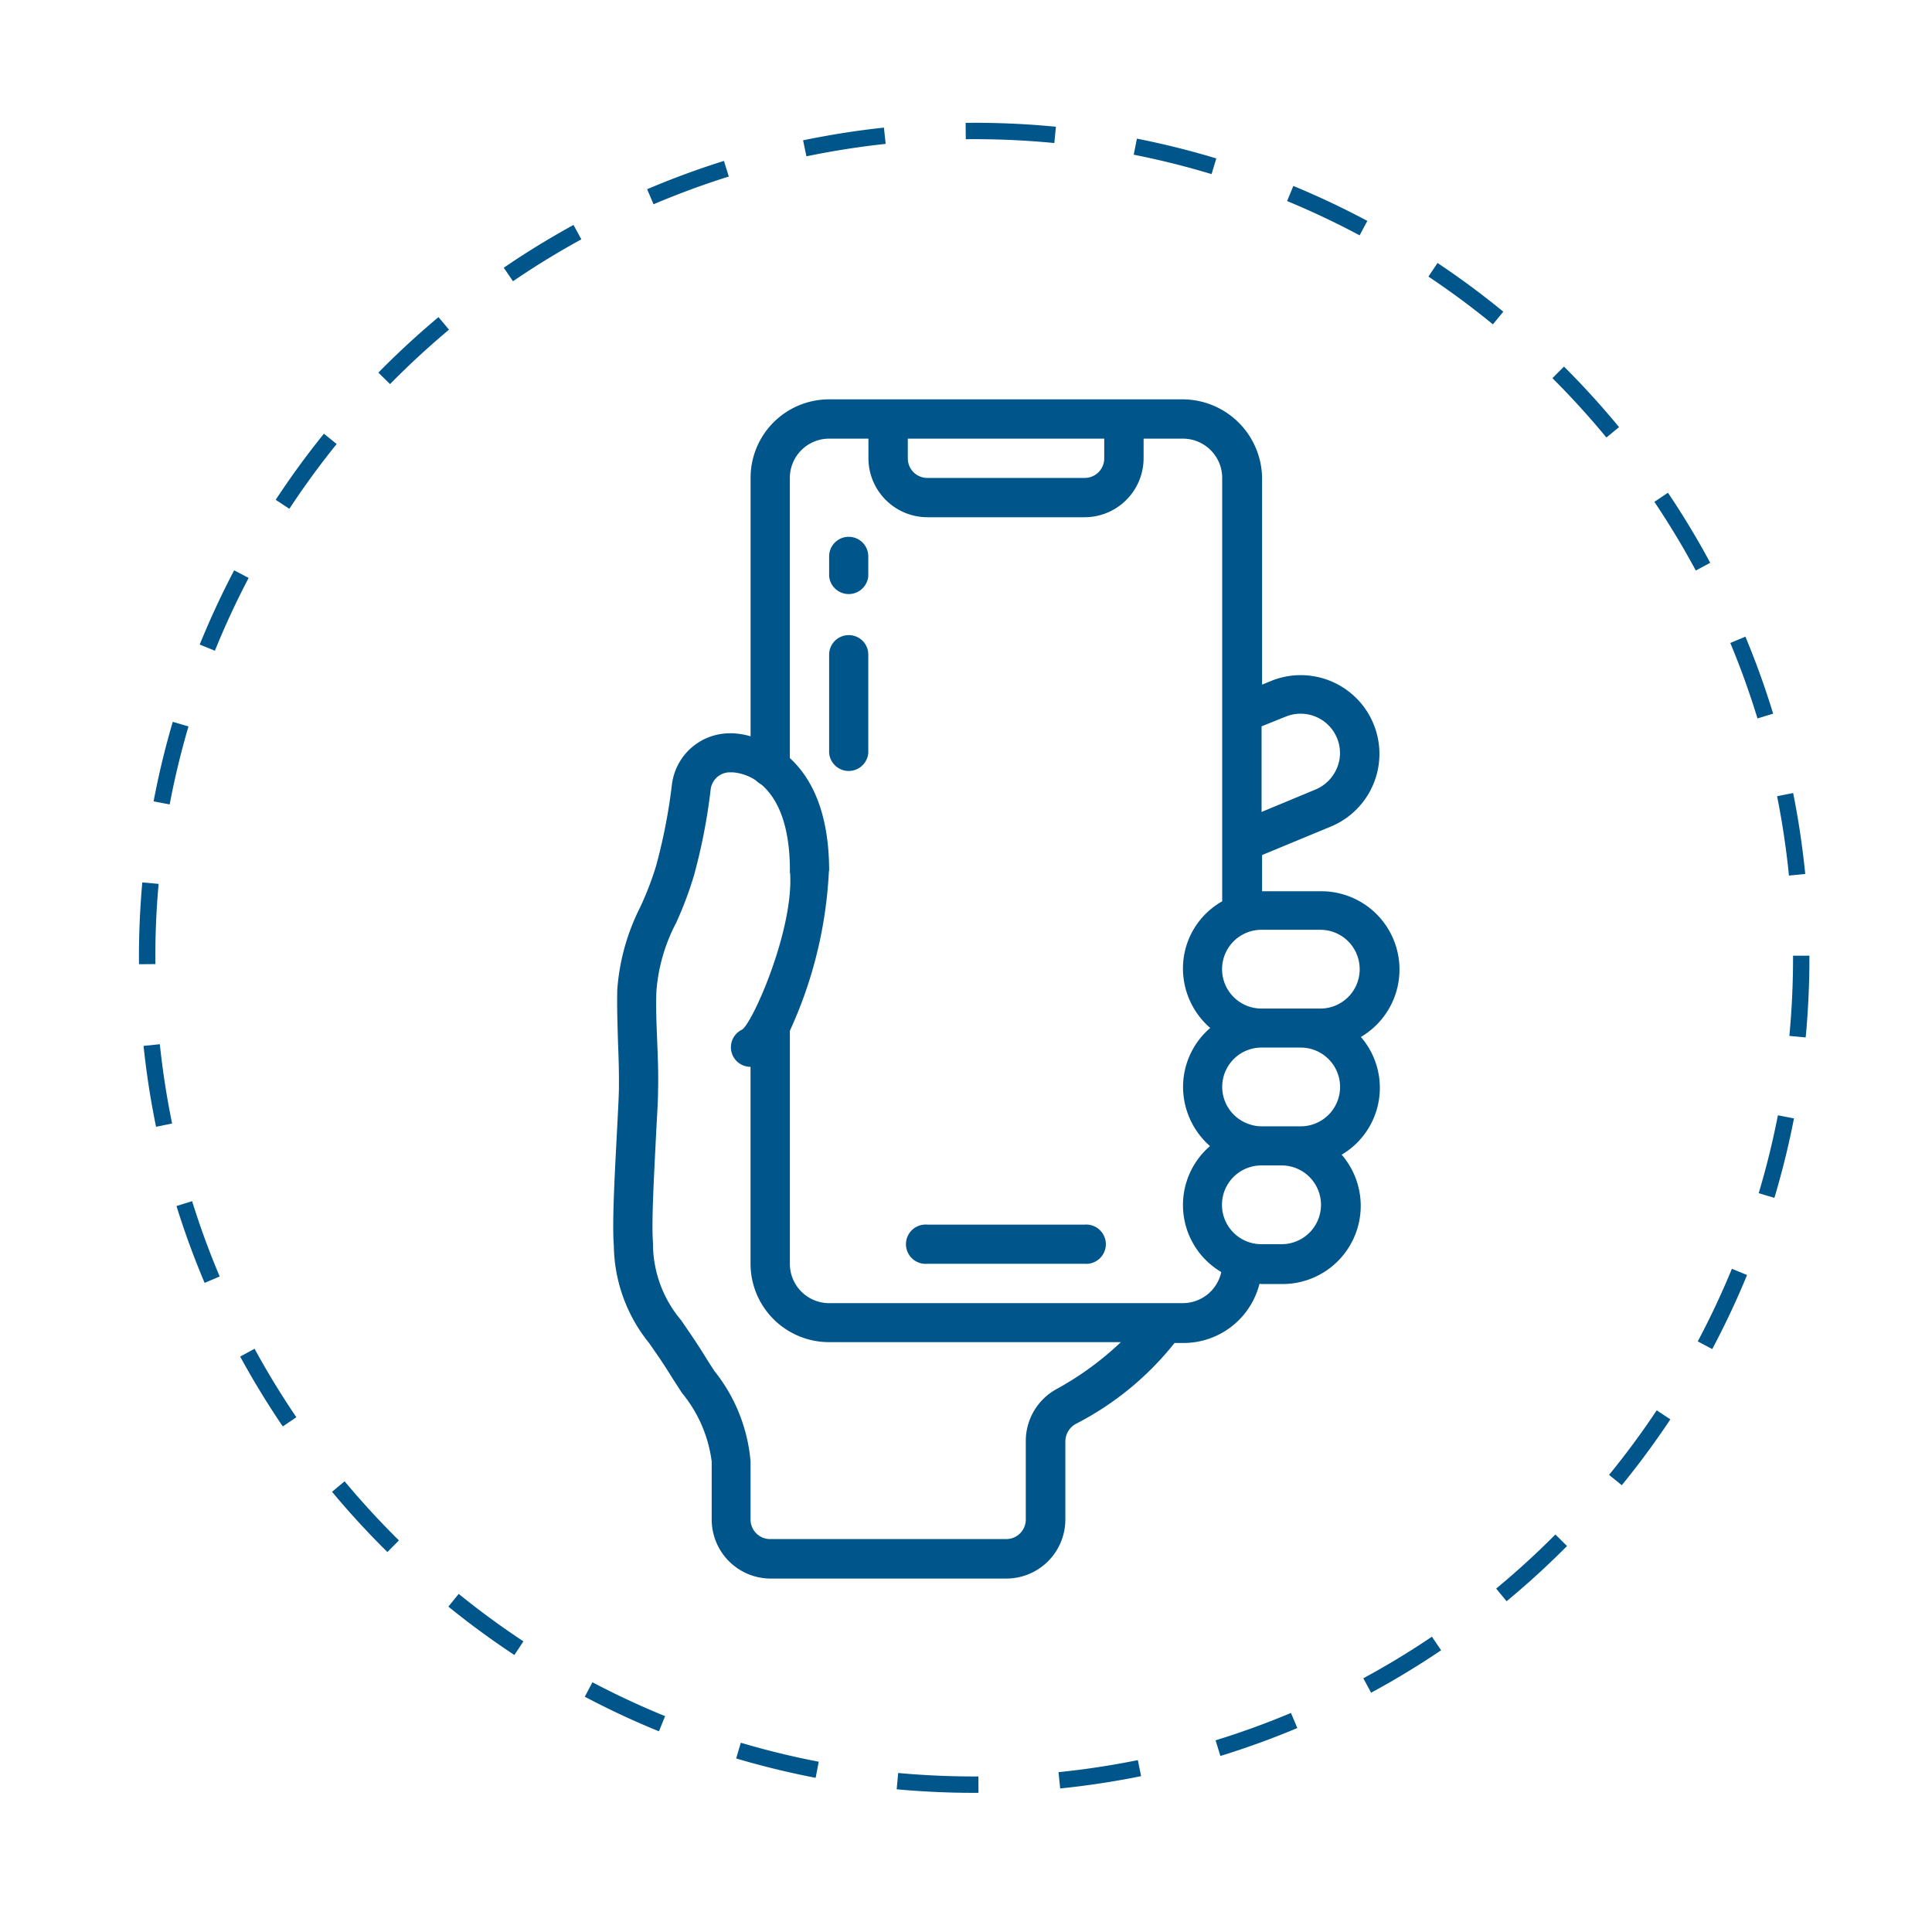 <?xml version="1.0" encoding="UTF-8" standalone="no"?>
<svg
   xmlns:dc="http://purl.org/dc/elements/1.1/"
   xmlns:cc="http://creativecommons.org/ns#"
   xmlns:rdf="http://www.w3.org/1999/02/22-rdf-syntax-ns#"
   xmlns:svg="http://www.w3.org/2000/svg"
   xmlns="http://www.w3.org/2000/svg"
   xmlns:sodipodi="http://sodipodi.sourceforge.net/DTD/sodipodi-0.dtd"
   xmlns:inkscape="http://www.inkscape.org/namespaces/inkscape"
   viewBox="0 0 118 118"
   version="1.1"
   id="svg20"
   sodipodi:docname="app.svg"
   width="118"
   height="118"
   inkscape:version="0.92.3 (2405546, 2018-03-11)">

  <sodipodi:namedview
     pagecolor="#ffffff"
     bordercolor="#666666"
     borderopacity="1"
     objecttolerance="10"
     gridtolerance="10"
     guidetolerance="10"
     inkscape:pageopacity="0"
     inkscape:pageshadow="2"
     inkscape:window-width="1600"
     inkscape:window-height="878"
     id="namedview22"
     showgrid="false"
     inkscape:zoom="2.2056075"
     inkscape:cx="103.82085"
     inkscape:cy="32.77331"
     inkscape:window-x="-8"
     inkscape:window-y="-8"
     inkscape:window-maximized="1"
     inkscape:current-layer="svg20" />
  <defs
     id="defs6">
    <style
       id="style2">
            .cls-1{fill:#fff;stroke:#707070}.cls-2{clip-path:url(#clip-path)}.cls-3{fill:none;stroke-dasharray:5}.cls-4,.cls-6{fill:#00558a}.cls-5,.cls-6{stroke:none}
        </style>
    <clipPath
       id="clip-path">
      <path
         id="Rectangle_596"
         d="M 0,0 H 118 V 107 H 0 Z"
         class="cls-1"
         data-name="Rectangle 596"
         transform="translate(-4443,4110)"
         inkscape:connector-curvature="0"
         style="fill:#ffffff;stroke:#707070" />
    </clipPath>
  </defs>
  <g
     id="paso-2"
     class="cls-2"
     transform="translate(4443.486,-4105.5)"
     clip-path="url(#clip-path)">
    <g
       id="paso-2-2"
       data-name="paso-2"
       transform="translate(-4435,4113)">
      <g
         id="Path_2054"
         class="cls-3"
         data-name="Path 2054"
         style="fill:none;stroke-dasharray:5">
        <path
           d="M 51.013,0 A 51,51 0 1 1 0,51 51.007,51.007 0 0 1 51.013,0 Z"
           class="cls-5"
           id="path8"
           inkscape:connector-curvature="0"
           style="stroke:none" />
        <path
           d="m 51.013,0 h 0.313 l 0.01,0.001 h 0.125 l 0.01,0.001 h 0.035 a 5.455,5.455 0 0 0 0.021,0 h 0.04 l 0.01,0.001 h 0.01 a 5.27,5.27 0 0 0 0.03,0 h 0.031 l 0.01,0.001 h 0.069 l 0.012,0.001 h 0.028 a 7.693,7.693 0 0 0 0.02,0 H 51.8 l 0.007,0.001 h 0.053 l 0.004,0.001 h 0.018 l 0.076,0.002 h 0.061 a 8.95,8.95 0 0 0 0.02,0.001 h 0.04 l 0.013,10e-4 a 1.745,1.745 0 0 0 0.02,0 h 0.007 l 0.013,0.001 h 0.04 l 0.006,10e-4 h 0.039 l 0.015,0.001 h 0.025 l 0.015,10e-4 h 0.022 l 0.213,0.006 h 0.002 l 0.018,10e-4 h 0.022 l 0.017,0.001 h 0.022 l 0.017,0.001 h 0.002 l 0.019,0.001 h 0.02 l 0.019,10e-4 c 1.123,0.036 2.237,0.108 3.34,0.215 L 55.909,1.236 A 50.86,50.86 0 0 0 51.013,1 Z m 9.938,0.967 0.01,0.002 h 0.004 l 0.014,0.004 h 0.005 L 61,0.978 h 0.005 l 0.015,0.004 h 0.004 l 0.016,0.004 h 0.003 l 0.016,0.003 0.004,0.001 0.016,0.003 0.003,0.001 0.017,0.003 h 0.002 l 0.018,0.004 h 0.002 l 0.016,0.004 h 0.003 l 0.018,0.004 h 10e-4 l 0.019,0.004 0.02,0.004 a 50.7,50.7 0 0 1 4.604,1.16 l -0.29,0.957 A 49.871,49.871 0 0 0 60.758,1.949 l 0.194,-0.98 z m 9.557,2.89 c 0.803,0.332 1.595,0.684 2.377,1.055 l 0.013,0.006 0.005,0.003 0.007,0.003 0.01,0.005 0.003,10e-4 0.015,0.007 0.006,0.003 0.012,0.006 h 0.002 l 0.016,0.008 0.002,0.001 0.015,0.008 0.018,0.008 0.003,0.002 0.015,0.007 c 0.001,0 0,0 0,0 l 0.017,0.008 h 0.001 l 0.017,0.009 c 0.001,0 -10e-4,0 0,0 l 0.017,0.008 0.003,0.001 0.015,0.007 0.053,0.026 0.07,0.034 0.035,0.017 0.035,0.017 0.07,0.034 h 0.002 l 0.016,0.009 0.053,0.025 0.035,0.018 0.034,0.017 h 0.001 c 0.513,0.252 1.022,0.513 1.525,0.782 l -0.47,0.882 A 49.984,49.984 0 0 0 70.126,4.78 l 0.382,-0.924 z m 8.806,4.704 c 0.347,0.232 0.69,0.468 1.031,0.708 h 0.001 l 0.031,0.022 0.002,10e-4 0.014,0.01 0.002,0.001 0.014,0.01 0.002,0.002 0.014,0.01 0.002,0.001 0.013,0.01 c 0.002,0 0.002,0 0.003,0.002 l 0.013,0.009 0.004,0.002 0.011,0.009 c 0.003,10e-4 0.002,0 0.005,0.003 l 0.011,0.008 0.005,0.003 0.01,0.008 0.006,0.003 0.011,0.008 0.004,0.003 0.011,0.008 0.005,0.004 0.011,0.008 a 2.053,2.053 0 0 1 0.015,0.01 l 0.007,0.005 0.009,0.006 0.007,0.005 0.008,0.006 0.008,0.006 0.007,0.005 0.009,0.006 0.007,0.005 0.009,0.006 0.007,0.006 0.008,0.006 0.007,0.005 0.01,0.006 0.006,0.005 0.01,0.006 c 0,0.002 0.003,0.003 0.005,0.004 a 8.784,8.784 0 0 1 0.026,0.02 l 0.004,0.002 0.012,0.009 a 0.93,0.93 0 0 1 0.003,0.002 l 0.013,0.009 0.002,0.002 0.013,0.01 h 0.002 c 0.877,0.63 1.732,1.287 2.566,1.97 L 82.696,12.31 A 50.396,50.396 0 0 0 78.758,9.393 Z m 7.723,6.328 a 51.31,51.31 0 0 1 3.012,3.277 h 10e-4 l 0.012,0.015 0.012,0.014 0.002,0.002 0.011,0.014 h 10e-4 l 0.011,0.014 0.002,0.002 0.011,0.013 0.001,0.002 0.011,0.013 0.002,0.002 0.01,0.013 c 0.002,0.001 0.002,0 0.003,0.002 l 0.01,0.013 0.003,0.002 0.01,0.013 0.002,0.002 0.01,0.013 0.002,0.002 0.01,0.012 0.003,0.003 0.01,0.012 0.003,0.004 0.01,0.01 0.002,0.005 0.01,0.01 c 0,0.002 0.002,0.003 0.003,0.004 l 0.01,0.012 0.002,0.003 0.01,0.011 0.003,0.005 0.009,0.01 c 0,0.002 0.002,0.003 0.003,0.004 l 0.01,0.011 0.003,0.004 0.009,0.011 0.003,0.004 0.008,0.01 0.005,0.006 a 11.417,11.417 0 0 0 0.012,0.014 l 0.009,0.01 c 0,0.002 0.002,0.004 0.003,0.005 l 0.01,0.011 0.003,0.004 0.008,0.01 0.004,0.005 0.009,0.01 c 0,0.002 0.003,0.004 0.004,0.005 l 0.008,0.01 0.004,0.005 0.008,0.01 0.004,0.005 0.008,0.01 0.004,0.004 -0.772,0.636 a 50.513,50.513 0 0 0 -3.297,-3.625 z m 6.35,7.704 a 50.789,50.789 0 0 1 0.32,0.484 l 0.011,0.015 0.01,0.016 0.01,0.015 0.002,0.002 0.009,0.014 0.001,0.002 a 13.482,13.482 0 0 1 0.02,0.03 l 0.001,0.003 a 11.651,11.651 0 0 1 0.011,0.017 l 0.008,0.011 0.003,0.005 0.007,0.011 0.003,0.005 0.008,0.012 0.003,0.004 0.007,0.011 0.004,0.006 0.007,0.01 0.003,0.006 0.007,0.01 0.004,0.006 0.007,0.01 c 0,0.003 0.002,0.004 0.003,0.006 l 0.007,0.01 0.004,0.007 0.006,0.01 0.004,0.006 0.007,0.01 0.004,0.006 0.006,0.01 0.004,0.007 0.007,0.01 0.004,0.006 0.006,0.01 0.005,0.007 0.005,0.008 0.006,0.008 0.005,0.008 0.005,0.009 a 4.728,4.728 0 0 0 0.016,0.024 l 0.005,0.008 0.005,0.008 0.006,0.009 0.004,0.007 0.006,0.01 0.005,0.006 0.006,0.01 0.004,0.007 0.007,0.01 a 1.781,1.781 0 0 0 0.01,0.016 l 0.004,0.006 0.006,0.01 0.005,0.007 a 4.161,4.161 0 0 1 0.016,0.026 l 0.004,0.006 0.007,0.01 0.004,0.007 0.006,0.009 0.004,0.007 0.007,0.01 0.004,0.006 0.006,0.01 0.004,0.007 0.007,0.01 0.003,0.006 0.007,0.011 0.004,0.005 0.007,0.012 0.003,0.004 0.008,0.013 a 0.521,0.521 0 0 0 0.012,0.02 c 0.067,0.104 0.133,0.209 0.198,0.314 l 0.01,0.016 v 0.001 l 0.01,0.016 10e-4,10e-4 0.01,0.015 v 0.002 l 0.01,0.015 10e-4,0.002 0.01,0.014 v 0.002 l 0.01,0.014 a 0.38,0.38 0 0 0 10e-4,0.003 l 0.008,0.014 0.002,0.003 0.009,0.013 c 0,0.002 0,0.002 0.002,0.003 l 0.008,0.014 c 0,0.002 0,0.001 0.002,0.003 l 0.008,0.014 0.002,0.003 0.008,0.013 0.002,0.003 0.009,0.014 0.001,0.002 0.01,0.015 v 0.002 l 0.01,0.014 v 0.003 l 0.01,0.014 v 0.002 l 0.01,0.014 0.001,0.003 0.009,0.014 0.001,0.002 0.009,0.014 0.002,0.003 0.008,0.014 0.002,0.003 0.008,0.014 0.002,0.002 0.009,0.014 0.001,0.003 0.008,0.014 a 8.023,8.023 0 0 1 0.01,0.017 8.454,8.454 0 0 1 0.01,0.017 c 0.002,0 0.002,0 0.003,0.002 l 0.008,0.014 0.002,0.002 0.008,0.014 0.002,0.003 0.009,0.014 v 0.002 l 0.01,0.015 v 0.002 l 0.01,0.015 v 0.001 l 0.01,0.015 10e-4,0.002 0.01,0.015 v 0.002 l 0.01,0.015 V 24.6 l 0.01,0.014 v 0.002 l 0.01,0.015 v 0.002 l 0.01,0.015 v 0.002 l 0.01,0.014 v 0.002 l 0.01,0.016 0.01,0.015 0.001,0.003 0.01,0.015 v 0.001 l 0.009,0.015 10e-4,0.002 0.02,0.032 v 10e-4 l 0.16,0.268 c 0.001,0.002 0,0 0,0 l 0.01,0.017 c 0,0.002 0,0 0,0 l 0.01,0.017 v 10e-4 l 0.02,0.032 0.002,0.004 0.008,0.013 0.002,0.004 0.007,0.012 0.003,0.005 0.007,0.012 0.003,0.005 0.007,0.012 0.003,0.006 0.007,0.01 0.003,0.006 0.006,0.011 0.004,0.007 0.006,0.01 0.004,0.007 0.006,0.01 a 10.264,10.264 0 0 0 0.01,0.016 l 0.004,0.007 0.006,0.01 0.004,0.007 0.006,0.01 0.004,0.007 0.005,0.01 0.005,0.007 0.005,0.01 0.004,0.006 a 10.399,10.399 0 0 0 0.01,0.017 l 0.006,0.01 0.004,0.007 0.005,0.009 0.005,0.009 0.005,0.008 0.005,0.008 0.005,0.008 0.005,0.009 a 4.815,4.815 0 0 1 0.01,0.017 l 0.004,0.008 0.005,0.009 0.005,0.008 0.005,0.009 0.004,0.007 0.006,0.01 0.004,0.007 0.006,0.01 a 6.783,6.783 0 0 1 0.01,0.017 l 0.003,0.006 a 6.2,6.2 0 0 1 0.006,0.01 l 0.004,0.007 0.006,0.01 0.004,0.007 0.005,0.01 0.004,0.007 0.006,0.01 0.004,0.007 0.006,0.009 0.004,0.008 0.005,0.009 0.005,0.007 0.005,0.01 0.004,0.006 0.006,0.011 0.003,0.005 0.007,0.012 a 1.634,1.634 0 0 0 0.01,0.017 l 0.002,0.004 0.007,0.013 0.002,0.003 0.008,0.014 0.002,0.003 0.007,0.014 0.002,0.002 0.008,0.014 0.002,0.003 0.008,0.014 v 0.001 c 0.21,0.367 0.414,0.736 0.614,1.108 l -0.88,0.474 a 50.19,50.19 0 0 0 -2.53,-4.196 l 0.83,-0.558 z m 4.73,8.793 0.075,0.18 0.007,0.017 0.007,0.018 10e-4,0.002 0.007,0.016 v 0.002 a 8.778,8.778 0 0 1 0.009,0.02 l 0.005,0.013 0.002,0.005 0.005,0.013 0.003,0.006 a 7.654,7.654 0 0 1 0.012,0.03 l 0.003,0.006 a 18.901,18.901 0 0 1 0.007,0.018 l 0.005,0.01 c 0,0.004 0.002,0.007 0.003,0.01 l 0.004,0.009 0.004,0.01 0.003,0.008 0.004,0.01 a 2.688,2.688 0 0 0 0.008,0.018 c 0,0.003 0.002,0.005 0.003,0.007 l 0.005,0.012 0.002,0.006 0.005,0.012 0.002,0.006 0.005,0.012 0.003,0.006 0.005,0.014 0.002,0.003 0.005,0.015 0.002,0.003 0.006,0.016 0.001,0.002 0.006,0.016 10e-4,0.002 0.007,0.017 0.007,0.018 0.015,0.036 c 0.249,0.62 0.486,1.245 0.71,1.876 l 0.007,0.018 v 10e-4 l 0.006,0.018 0.007,0.018 v 10e-4 l 0.006,0.017 v 0.002 l 0.007,0.016 v 0.002 l 0.006,0.017 v 10e-4 l 0.007,0.017 v 0.002 l 0.006,0.016 10e-4,0.003 0.005,0.014 0.002,0.005 0.005,0.014 0.001,0.004 0.005,0.014 0.002,0.005 0.005,0.014 0.001,0.004 0.005,0.014 0.002,0.005 0.005,0.014 10e-4,0.004 0.005,0.014 0.002,0.005 0.004,0.013 0.002,0.005 0.005,0.013 0.002,0.006 0.004,0.012 0.002,0.007 0.004,0.011 0.003,0.007 0.004,0.012 0.002,0.007 0.004,0.011 0.003,0.008 a 6.4,6.4 0 0 0 0.004,0.01 l 0.002,0.008 0.004,0.01 0.003,0.01 0.003,0.008 0.003,0.01 0.003,0.008 0.004,0.01 0.002,0.009 0.004,0.01 0.003,0.008 0.003,0.01 0.003,0.008 0.004,0.011 0.002,0.008 0.004,0.011 0.003,0.007 0.004,0.011 0.002,0.008 0.004,0.011 0.002,0.007 0.004,0.012 0.002,0.006 0.005,0.013 0.002,0.005 0.004,0.013 0.002,0.006 0.005,0.013 10e-4,0.005 0.005,0.014 0.001,0.004 0.005,0.015 0.002,0.003 0.005,0.015 v 0.003 l 0.006,0.017 v 0.001 l 0.007,0.017 v 0.001 l 0.012,0.037 c 0.16,0.47 0.311,0.943 0.456,1.418 l -0.956,0.292 a 49.816,49.816 0 0 0 -1.66,-4.61 z m 2.916,9.549 a 62.612,62.612 0 0 1 0.065,0.332 l 0.004,0.02 0.004,0.019 v 0.001 l 0.004,0.018 v 0.002 l 0.003,0.017 0.001,0.003 0.003,0.016 v 0.003 l 0.004,0.017 v 0.003 l 0.004,0.017 v 0.002 l 0.003,0.017 v 0.003 a 12.285,12.285 0 0 1 0.004,0.019 l 0.004,0.018 v 10e-4 l 0.004,0.018 v 0.002 l 0.003,0.018 v 0.001 l 0.04,0.215 v 0.002 l 0.004,0.017 v 0.005 l 0.004,0.015 v 0.005 l 0.003,0.014 10e-4,0.005 0.003,0.015 v 0.006 c 0.002,0.004 0.002,0.008 0.003,0.013 l 0.001,0.007 0.003,0.012 v 0.007 l 0.003,0.013 0.002,0.007 a 2.99,2.99 0 0 0 0.004,0.02 l 0.001,0.011 0.002,0.008 a 63.994,63.994 0 0 1 0.003,0.02 l 0.002,0.01 0.002,0.01 0.002,0.01 0.001,0.01 0.002,0.009 0.002,0.01 a 5.208,5.208 0 0 1 0.005,0.03 l 0.002,0.008 0.001,0.01 0.002,0.01 0.002,0.01 0.002,0.01 10e-4,0.01 0.002,0.008 0.002,0.011 0.001,0.009 0.002,0.01 0.002,0.01 0.002,0.01 10e-4,0.009 0.002,0.01 0.002,0.009 c 0,0.003 0,0.008 0.002,0.011 v 0.008 l 0.003,0.012 0.001,0.008 0.002,0.01 0.002,0.01 0.002,0.01 0.001,0.009 a 5.451,5.451 0 0 1 0.003,0.02 l 0.002,0.01 0.002,0.008 c 0,0.005 0,0.006 0.002,0.011 l 10e-4,0.01 0.002,0.01 0.002,0.008 0.001,0.012 0.002,0.008 0.002,0.011 0.001,0.008 0.002,0.012 0.002,0.008 0.002,0.015 v 0.004 c 0.002,0.005 0.003,0.011 0.003,0.016 l 0.001,0.004 0.007,0.039 v 0.006 l 0.003,0.013 v 0.006 c 0.002,0.004 0.002,0.009 0.003,0.014 l 0.002,0.007 c 0,0.005 0,0.007 0.002,0.012 l 10e-4,0.009 0.002,0.01 10e-4,0.01 0.002,0.01 10e-4,0.008 0.002,0.011 0.002,0.01 0.002,0.01 0.001,0.01 0.002,0.009 a 4.523,4.523 0 0 1 0.003,0.02 l 0.001,0.009 0.002,0.01 0.002,0.01 10e-4,0.01 0.002,0.009 0.002,0.01 0.001,0.01 0.002,0.01 0.001,0.009 0.002,0.01 0.001,0.009 0.002,0.011 0.002,0.008 0.001,0.011 0.002,0.009 0.002,0.011 v 0.008 l 0.003,0.011 a 3.505,3.505 0 0 1 0.003,0.02 l 10e-4,0.009 a 5.554,5.554 0 0 0 0.003,0.02 l 0.002,0.01 0.002,0.009 0.001,0.01 0.002,0.01 0.001,0.01 0.002,0.009 0.001,0.01 0.002,0.01 0.002,0.01 0.001,0.009 0.002,0.01 0.001,0.01 0.002,0.01 0.001,0.009 0.002,0.011 0.001,0.008 0.002,0.012 0.001,0.008 0.002,0.011 0.001,0.008 0.002,0.012 0.001,0.008 0.002,0.011 0.002,0.008 10e-4,0.013 a 2.054,2.054 0 0 1 0.003,0.02 l 0.002,0.006 c 0,0.005 0,0.008 0.002,0.013 v 0.007 l 0.003,0.015 v 0.004 l 0.013,0.08 0.003,0.019 v 0.003 l 0.003,0.016 v 0.004 l 0.003,0.016 v 0.004 l 0.003,0.016 v 0.004 l 0.003,0.015 v 0.005 l 0.003,0.015 v 0.005 l 0.003,0.014 v 0.006 l 0.002,0.014 10e-4,0.006 0.002,0.014 10e-4,0.005 0.002,0.015 10e-4,0.005 0.002,0.014 10e-4,0.005 0.002,0.015 10e-4,0.006 0.002,0.013 10e-4,0.006 0.002,0.014 v 0.006 l 0.003,0.013 v 0.007 l 0.003,0.013 v 0.007 l 0.003,0.013 v 0.006 l 0.002,0.013 0.001,0.007 0.002,0.013 0.001,0.007 0.002,0.013 0.001,0.007 0.002,0.013 v 0.006 l 0.003,0.014 v 0.006 c 0.002,0.004 0.002,0.009 0.003,0.013 v 0.006 l 0.003,0.014 v 0.006 l 0.002,0.014 0.001,0.005 0.002,0.015 0.001,0.005 0.002,0.015 v 0.005 l 0.003,0.014 v 0.006 l 0.003,0.015 v 0.004 l 0.003,0.016 v 0.004 l 0.003,0.017 v 0.002 l 0.002,0.018 v 0.002 c 0.012,0.08 0.023,0.158 0.033,0.238 v 0.002 l 0.003,0.018 v 0.001 l 0.003,0.018 v 0.003 l 0.002,0.017 v 0.003 l 0.003,0.016 v 0.005 l 0.003,0.016 a 0.573,0.573 0 0 1 0.002,0.02 v 0.003 a 13.719,13.719 0 0 0 0.003,0.02 l 0.002,0.016 0.001,0.004 0.002,0.016 v 0.004 l 0.003,0.015 v 0.004 l 0.002,0.016 v 0.005 c 0.002,0.004 0.002,0.01 0.003,0.014 v 0.006 l 0.002,0.014 0.001,0.006 0.002,0.014 v 0.005 a 9.842,9.842 0 0 1 0.003,0.02 l 0.002,0.015 v 0.005 l 0.003,0.015 v 0.004 l 0.002,0.016 a 0.84,0.84 0 0 1 0.003,0.02 v 0.004 l 0.002,0.015 v 0.005 l 0.003,0.015 v 0.005 l 0.002,0.015 v 0.005 l 0.003,0.015 v 0.004 l 0.002,0.016 v 0.004 l 0.003,0.017 v 0.003 l 0.003,0.018 v 0.001 l 0.002,0.019 v 10e-4 l 0.003,0.019 v 0.001 l 0.02,0.16 v 0.003 l 0.002,0.016 v 0.004 l 0.002,0.016 v 0.005 l 0.002,0.015 0.001,0.006 0.002,0.014 v 0.006 l 0.002,0.013 v 0.007 l 0.002,0.013 0.001,0.007 0.002,0.013 v 0.007 l 0.002,0.012 0.001,0.009 0.001,0.011 10e-4,0.008 0.002,0.012 v 0.009 l 0.002,0.01 0.001,0.01 10e-4,0.01 0.001,0.01 0.002,0.01 v 0.01 l 0.002,0.01 v 0.01 l 0.002,0.009 10e-4,0.01 0.001,0.01 0.002,0.01 v 0.01 l 0.002,0.01 v 0.009 l 0.002,0.011 0.001,0.008 10e-4,0.012 a 3.03,3.03 0 0 1 0.003,0.02 v 0.008 l 0.002,0.011 v 0.009 l 0.002,0.011 v 0.008 l 0.002,0.012 v 0.007 l 0.002,0.014 10e-4,0.005 0.002,0.014 v 0.006 l 0.002,0.014 v 0.004 l 0.002,0.016 v 0.004 l 0.002,0.016 v 0.003 l 0.002,0.016 v 0.003 c 0.018,0.156 0.034,0.312 0.05,0.468 l -0.996,0.099 a 50.122,50.122 0 0 0 -0.724,-4.846 z m 0.993,9.934 v 0.519 l -10e-4,0.009 v 0.11 l -0.001,0.01 v 0.079 l -0.001,0.01 v 0.02 a 4.816,4.816 0 0 0 0,0.02 v 0.029 l -10e-4,0.01 v 0.07 l -0.001,0.01 v 0.046 l -0.002,0.066 v 0.057 l -0.001,0.008 v 0.04 l -0.001,0.012 V 52 a 6.555,6.555 0 0 1 0,0.02 v 0.02 l -10e-4,0.012 v 0.04 l -0.001,0.003 -0.002,0.07 v 0.057 l -0.001,0.007 v 0.039 l -0.001,0.013 a 1.65,1.65 0 0 1 0,0.02 v 0.006 l -10e-4,0.014 v 0.023 l -0.001,0.016 v 0.002 l -0.003,0.092 v 0.022 a 10.483,10.483 0 0 1 -0.002,0.059 v 0.019 l -0.001,0.015 v 0.023 l -0.001,0.016 v 0.003 l -0.005,0.149 v 0.019 l -0.001,0.002 V 52.8 l -10e-4,0.017 v 0.019 l -0.001,0.004 v 0.018 l -0.001,0.017 v 0.002 a 53.11,53.11 0 0 1 -0.008,0.188 v 0.02 l -0.001,0.018 v 0.02 l -0.002,0.019 c 0,10e-4 0,0 0,0 l -0.009,0.209 v 0.02 l -0.001,0.018 -10e-4,0.019 v 10e-4 a 51.248,51.248 0 0 1 -0.06,1.06 l -0.002,0.019 v 10e-4 l -0.001,0.018 v 0.001 l -0.001,0.018 -0.014,0.189 -0.001,0.018 v 0.002 l -10e-4,0.017 v 10e-4 l -0.002,0.018 v 10e-4 l -10e-4,0.018 v 10e-4 l -0.002,0.018 v 0.001 l -10e-4,0.018 -0.011,0.15 v 0.002 l -0.002,0.016 v 0.003 l -0.001,0.016 v 0.003 l -0.002,0.015 v 0.005 l -0.001,0.015 v 0.004 l -0.002,0.015 v 0.003 l -0.001,0.016 v 0.003 l -0.002,0.016 v 0.004 l -0.001,0.016 -0.008,0.091 v 0.003 l -0.001,0.015 v 0.005 l -0.002,0.013 v 0.007 l -0.001,0.012 v 0.007 l -0.002,0.012 v 0.008 l -0.001,0.011 -10e-4,0.008 -0.001,0.012 v 0.008 l -0.002,0.01 v 0.009 l -0.001,0.011 -0.001,0.008 -10e-4,0.012 V 55.4 l -0.002,0.011 v 0.01 l -10e-4,0.01 -0.001,0.01 -0.001,0.01 -0.002,0.018 v 0.007 l -0.001,0.012 -10e-4,0.01 a 4.038,4.038 0 0 0 -0.002,0.02 v 0.01 l -0.002,0.009 v 0.01 l -0.001,0.009 -10e-4,0.01 v 0.01 l -0.002,0.01 v 0.008 l -0.002,0.012 v 0.008 l -0.002,0.013 v 0.006 l -0.001,0.014 v 0.006 l -0.002,0.015 v 0.004 l -0.002,0.016 v 0.004 l -0.008,0.08 -0.002,0.02 v 10e-4 l -0.001,0.018 v 0.003 l -0.002,0.017 v 0.003 l -0.002,0.017 v 0.003 l -0.001,0.009 -0.996,-0.094 c 0.149,-1.574 0.225,-3.179 0.225,-4.769 v -0.128 l 1,-0.003 z m -1.924,9.75 0.982,0.19 a 50.682,50.682 0 0 1 -0.413,1.918 l -0.008,0.036 v 0.002 l -0.005,0.018 v 10e-4 l -0.004,0.017 v 0.002 a 56.17,56.17 0 0 1 -0.01,0.037 v 10e-4 l -0.004,0.018 v 10e-4 l -0.004,0.017 v 0.003 l -0.005,0.017 v 0.001 l -0.004,0.018 v 0.002 c -0.002,0.005 -0.004,0.01 -0.005,0.017 v 0.002 l -0.004,0.016 -10e-4,0.003 -0.004,0.017 v 10e-4 l -0.005,0.018 v 0.002 l -0.004,0.017 v 0.002 l -0.005,0.016 v 0.003 l -0.005,0.017 v 10e-4 l -0.004,0.018 v 0.002 l -0.005,0.017 v 0.002 l -0.004,0.017 v 0.002 l -0.005,0.018 c 0,0.001 0,-10e-4 0,0 l -0.005,0.019 a 16.13,16.13 0 0 0 -0.004,0.019 l -0.005,0.018 v 0.002 l -0.005,0.017 v 10e-4 l -0.004,0.018 v 10e-4 l -0.005,0.018 v 0.001 l -0.004,0.018 -10e-4,0.002 a 14.81,14.81 0 0 1 -0.004,0.017 v 10e-4 a 16.08,16.08 0 0 0 -0.005,0.018 l -0.005,0.02 -0.004,0.018 a 50.6,50.6 0 0 1 -0.638,2.328 l -0.958,-0.287 a 49.846,49.846 0 0 0 1.173,-4.757 z m -2.81,9.374 0.925,0.38 -0.015,0.036 -0.007,0.018 v 10e-4 l -0.007,0.017 -0.001,0.002 -0.007,0.016 v 0.002 l -0.007,0.016 -0.002,0.003 -0.006,0.014 -0.001,0.005 -0.006,0.013 -0.002,0.006 -0.005,0.012 -0.003,0.005 -0.005,0.013 -0.002,0.006 -0.005,0.012 -0.003,0.006 a 7.126,7.126 0 0 0 -0.004,0.011 l -0.004,0.008 a 6.419,6.419 0 0 1 -0.004,0.01 l -0.003,0.008 -0.004,0.01 -0.004,0.008 a 5.346,5.346 0 0 0 -0.011,0.027 l -0.004,0.01 -0.004,0.009 -0.004,0.009 c 0,0.003 -0.002,0.006 -0.003,0.008 l -0.004,0.01 -0.004,0.008 -0.004,0.01 -0.003,0.008 -0.005,0.01 c 0,0.003 -0.002,0.005 -0.003,0.008 0,0.003 -0.003,0.008 -0.004,0.01 l -0.003,0.008 a 11.967,11.967 0 0 1 -0.008,0.017 1.657,1.657 0 0 1 -0.007,0.017 l -0.005,0.013 -0.002,0.006 -0.006,0.012 -0.002,0.006 -0.005,0.012 -0.003,0.006 -0.005,0.012 a 0.92,0.92 0 0 0 -0.002,0.005 l -0.006,0.013 a 0.688,0.688 0 0 0 -0.007,0.019 l -0.002,0.003 -0.006,0.015 -0.001,0.003 -0.007,0.015 v 0.002 l -0.008,0.016 v 0.002 l -0.007,0.016 -0.001,0.002 -0.007,0.015 v 0.003 l -0.008,0.016 -0.007,0.018 a 34.397,34.397 0 0 1 -0.016,0.036 48.19,48.19 0 0 1 -0.722,1.608 l -0.008,0.017 v 10e-4 c -0.003,0.006 -0.006,0.01 -0.008,0.017 l -0.009,0.017 -0.008,0.018 -0.008,0.017 v 0.001 l -0.008,0.016 v 0.002 a 15.743,15.743 0 0 1 -0.01,0.017 l -0.007,0.016 v 0.002 l -0.008,0.015 -10e-4,0.003 -0.007,0.015 -0.001,0.002 -0.008,0.016 v 0.002 l -0.008,0.015 v 0.002 l -0.008,0.015 -0.002,0.003 -0.007,0.015 v 0.002 l -0.008,0.015 v 0.003 c -0.004,0.005 -0.005,0.009 -0.008,0.015 l -0.001,0.002 -0.007,0.015 a 0.815,0.815 0 0 0 -0.002,0.004 l -0.007,0.014 -0.001,0.002 -0.007,0.015 -0.002,0.003 -0.007,0.015 -10e-4,0.003 -0.007,0.014 -0.002,0.003 -0.006,0.015 -0.002,0.002 -0.007,0.015 -0.001,0.003 -0.007,0.014 -0.002,0.004 -0.006,0.013 -0.003,0.005 -0.006,0.013 -0.002,0.005 a 9.757,9.757 0 0 0 -0.008,0.017 l -0.007,0.013 -0.001,0.003 -0.007,0.014 -0.002,0.004 -0.007,0.014 -10e-4,0.003 -0.007,0.014 a 1.19,1.19 0 0 1 -0.009,0.018 v 0.003 l -0.008,0.014 -0.002,0.004 -0.006,0.014 -0.002,0.003 -0.007,0.014 -0.002,0.004 -0.006,0.013 -0.002,0.004 -0.007,0.014 -0.002,0.004 -0.006,0.013 -0.002,0.004 -0.007,0.014 -0.002,0.004 -0.006,0.013 -0.002,0.003 -0.007,0.014 -0.003,0.006 -0.005,0.012 -0.002,0.004 -0.007,0.013 -0.002,0.004 -0.006,0.014 a 0.534,0.534 0 0 1 -0.002,0.003 l -0.007,0.014 -0.002,0.005 -0.007,0.012 v 0.003 l -0.008,0.015 v 0.001 l -0.017,0.033 -0.002,0.003 a 49.311,49.311 0 0 1 -0.067,0.136 l -0.006,0.013 a 0.892,0.892 0 0 1 -0.002,0.004 l -0.007,0.013 -0.002,0.005 -0.015,0.03 -0.002,0.005 -0.008,0.016 h -0.001 l -0.007,0.016 a 0.223,0.223 0 0 0 -0.01,0.018 v 0.001 L 96.657,73.8 a 1.26,1.26 0 0 0 -0.008,0.017 l -0.003,0.005 -0.006,0.012 -0.003,0.006 a 21.73,21.73 0 0 0 -0.006,0.013 l -0.002,0.004 -0.006,0.012 -0.003,0.005 a 7.88,7.88 0 0 1 -0.009,0.017 l -0.005,0.012 a 4.545,4.545 0 0 0 -0.003,0.006 l -0.006,0.011 -0.003,0.006 -0.005,0.01 -0.004,0.008 -0.005,0.01 -0.004,0.007 a 6.346,6.346 0 0 1 -0.005,0.01 l -0.003,0.007 -0.006,0.01 c 0,0.003 -0.002,0.005 -0.003,0.007 l -0.005,0.01 -0.004,0.008 -0.005,0.01 -0.004,0.007 -0.005,0.01 -0.003,0.007 a 6.913,6.913 0 0 1 -0.006,0.011 l -0.003,0.006 -0.005,0.011 -0.004,0.007 -0.005,0.01 -0.004,0.007 -0.005,0.01 -0.004,0.008 -0.005,0.01 -0.003,0.007 -0.006,0.01 -0.003,0.007 -0.005,0.01 a 3.154,3.154 0 0 1 -0.004,0.007 l -0.005,0.01 a 7.193,7.193 0 0 0 -0.004,0.008 l -0.005,0.01 a 1.94,1.94 0 0 0 -0.004,0.007 l -0.005,0.01 -0.004,0.007 a 3.92,3.92 0 0 0 -0.005,0.01 l -0.003,0.007 a 6.467,6.467 0 0 1 -0.006,0.01 c 0,0.003 -0.002,0.005 -0.003,0.008 a 6.968,6.968 0 0 0 -0.006,0.01 l -0.003,0.006 -0.005,0.011 -0.004,0.007 a 14.23,14.23 0 0 0 -0.005,0.01 l -0.003,0.007 -0.006,0.011 -0.003,0.006 -0.007,0.012 -0.002,0.005 -0.006,0.012 -0.003,0.005 -0.006,0.012 -0.003,0.005 -0.006,0.013 a 1.399,1.399 0 0 1 -0.02,0.039 l -0.007,0.012 a 1.02,1.02 0 0 1 -0.009,0.018 l -0.002,0.004 -0.007,0.013 -0.002,0.004 -0.007,0.013 -0.002,0.004 -0.007,0.013 -0.002,0.004 -0.007,0.014 -0.002,0.003 -0.007,0.014 -0.001,0.003 -0.008,0.014 -0.001,0.003 -0.008,0.015 -0.001,0.002 -0.008,0.015 v 0.002 l -0.01,0.016 -0.008,0.017 -0.018,0.034 a 51.02,51.02 0 0 1 -0.124,0.234 l -0.883,-0.47 a 49.959,49.959 0 0 0 2.084,-4.434 z m -4.592,8.643 0.833,0.554 c -0.49,0.738 -0.998,1.46 -1.526,2.17 l -0.01,0.016 h -0.001 l -0.01,0.014 -0.002,0.002 -0.01,0.014 -0.001,10e-4 -0.01,0.014 -0.002,0.002 -0.01,0.013 -10e-4,0.002 -0.01,0.012 -0.002,0.004 -0.009,0.012 -0.003,0.003 -0.008,0.012 -0.003,0.004 -0.009,0.012 -0.003,0.003 -0.008,0.011 -0.004,0.005 c -0.001,0.003 -0.006,0.008 -0.008,0.01 0,0.002 -0.002,0.004 -0.003,0.005 l -0.008,0.011 -0.003,0.005 -0.009,0.01 c 0,0.002 -0.002,0.004 -0.003,0.005 l -0.008,0.011 -0.004,0.005 a 5.922,5.922 0 0 1 -0.011,0.015 l -0.009,0.011 -0.002,0.004 -0.01,0.012 a 0.495,0.495 0 0 0 -0.002,0.003 l -0.009,0.012 -0.003,0.004 -0.008,0.012 -0.003,0.003 -0.009,0.012 -0.003,0.003 -0.009,0.012 -0.002,0.004 -0.01,0.012 -0.002,0.003 -0.009,0.012 -0.002,0.003 -0.01,0.012 -0.002,0.003 c -0.003,0.004 -0.006,0.01 -0.01,0.013 l -0.001,0.002 -0.01,0.013 -0.002,0.004 -0.01,0.012 -0.001,0.002 -0.01,0.013 -0.002,0.002 -0.01,0.014 -0.011,0.015 -0.002,0.001 -0.01,0.014 c -0.354,0.466 -0.716,0.925 -1.085,1.377 L 89.791,82.58 a 50.378,50.378 0 0 0 2.91,-3.944 z m -6.188,7.586 0.71,0.704 a 51.385,51.385 0 0 1 -1.57,1.515 l -0.013,0.013 -0.014,0.012 v 0.001 l -0.014,0.012 a 0.203,0.203 0 0 1 -0.013,0.013 c 0,0 -0.002,0 -0.002,0.002 l -0.012,0.01 -0.003,0.003 -0.01,0.01 a 0.561,0.561 0 0 0 -0.004,0.003 l -0.01,0.01 -0.004,0.003 -0.01,0.01 c -0.002,0 -0.003,0.002 -0.005,0.003 l -0.01,0.01 -0.004,0.003 -0.01,0.01 -0.004,0.004 -0.01,0.009 -0.005,0.004 a 4.912,4.912 0 0 0 -0.014,0.013 l -0.01,0.009 a 2.304,2.304 0 0 1 -0.013,0.012 l -0.005,0.005 -0.01,0.008 -0.005,0.005 -0.008,0.008 -0.006,0.006 a 7.74,7.74 0 0 1 -0.014,0.012 l -0.009,0.008 -0.006,0.006 a 3.346,3.346 0 0 1 -0.022,0.02 l -0.008,0.007 -0.006,0.006 -0.008,0.007 -0.006,0.005 -0.01,0.009 -0.004,0.004 a 10.92,10.92 0 0 1 -0.01,0.01 c -0.002,0 -0.003,0.002 -0.005,0.003 l -0.01,0.01 -0.004,0.003 -0.011,0.01 a 1.093,1.093 0 0 1 -0.015,0.014 l -0.003,0.002 -0.013,0.013 c -0.001,0 0,0 0,0 l -0.015,0.013 -0.29,0.261 h -0.001 l -0.058,0.052 c -0.234,0.208 -0.47,0.413 -0.707,0.617 l -0.044,0.038 -0.014,0.012 -0.002,0.001 -0.013,0.012 h -0.001 l -0.014,0.012 -0.001,10e-4 -0.014,0.012 -0.001,0.001 -0.013,0.011 -0.002,0.002 -0.013,0.01 -0.002,0.002 -0.013,0.011 -0.002,0.002 -0.012,0.01 -0.003,0.003 -0.012,0.01 -0.003,0.003 -0.012,0.01 -0.003,0.002 -0.012,0.01 -0.002,0.003 -0.013,0.01 -0.002,0.002 -0.013,0.01 -0.002,0.003 -0.013,0.01 -0.002,0.002 -0.013,0.011 -0.002,0.002 -0.012,0.01 -0.003,0.003 -0.011,0.01 -0.004,0.002 -0.012,0.01 -0.003,0.003 -0.012,0.01 -0.003,0.002 a 9.485,9.485 0 0 1 -0.013,0.012 h -0.001 l -0.012,0.01 -0.003,0.003 -0.025,0.021 -0.076,0.064 -0.003,0.002 -0.027,0.023 -0.002,0.002 -0.014,0.011 -0.015,0.012 v 0.001 a 50.924,50.924 0 0 1 -0.138,0.114 l -0.638,-0.77 a 50.52,50.52 0 0 0 3.618,-3.305 z m -7.54,6.243 0.56,0.828 c -0.742,0.5 -1.495,0.981 -2.263,1.443 l -0.066,0.04 a 43.391,43.391 0 0 1 -0.099,0.059 l -0.033,0.02 -0.033,0.019 -0.033,0.02 a 33.655,33.655 0 0 1 -0.066,0.039 h -10e-4 c -0.177,0.105 -0.353,0.207 -0.53,0.31 h -0.002 c -0.38,0.219 -0.763,0.432 -1.149,0.641 l -0.476,-0.88 a 50.209,50.209 0 0 0 4.19,-2.54 z m -8.61,4.656 0.388,0.922 -0.094,0.04 -0.036,0.014 -0.035,0.015 -0.003,0.001 -0.015,0.007 h -0.003 l -0.015,0.007 -0.003,0.001 a 12.659,12.659 0 0 1 -0.017,0.007 l -0.016,0.007 -0.004,0.001 -0.014,0.006 -0.003,0.002 -0.014,0.006 -0.005,0.001 -0.014,0.006 a 0.43,0.43 0 0 1 -0.017,0.007 l -0.006,0.003 a 5.502,5.502 0 0 1 -0.012,0.005 l -0.006,0.002 -0.012,0.005 -0.006,0.003 -0.012,0.004 a 5.813,5.813 0 0 1 -0.017,0.008 l -0.009,0.003 -0.01,0.004 -0.008,0.003 -0.01,0.004 -0.008,0.004 -0.01,0.004 -0.01,0.004 -0.007,0.003 -0.011,0.005 -0.007,0.002 a 6.413,6.413 0 0 0 -0.01,0.005 c -0.004,0 -0.005,10e-4 -0.008,0.003 l -0.01,0.004 -0.008,0.003 a 6.748,6.748 0 0 1 -0.011,0.005 l -0.007,0.002 -0.012,0.005 -0.006,0.003 -0.012,0.004 -0.006,0.003 -0.011,0.005 -0.007,0.002 -0.013,0.005 -0.005,0.002 -0.013,0.006 -0.005,0.002 -0.014,0.005 -0.004,0.002 -0.013,0.005 a 1.206,1.206 0 0 1 -0.02,0.008 l -0.002,10e-4 -0.017,0.007 h -10e-4 l -0.018,0.008 -0.017,0.007 H 70.03 c -1.06,0.426 -2.137,0.817 -3.23,1.172 l -0.004,0.001 -0.034,0.011 -0.006,0.003 -0.012,0.004 -0.013,0.004 -0.005,10e-4 -0.015,0.005 -0.004,0.002 c -0.218,0.07 -0.437,0.139 -0.656,0.206 l -0.294,-0.955 a 49.845,49.845 0 0 0 4.605,-1.672 z m -9.353,2.88 0.199,0.98 c -0.438,0.09 -0.878,0.173 -1.32,0.25 h -0.002 l -0.018,0.004 h -0.001 l -0.018,0.003 a 0.368,0.368 0 0 0 -0.02,0.003 h -0.002 l -0.017,0.004 h -0.004 l -0.016,0.003 a 0.663,0.663 0 0 1 -0.019,0.003 l -0.005,10e-4 -0.014,0.003 h -0.006 l -0.013,0.003 -0.007,0.001 -0.013,0.002 -0.006,0.002 -0.013,0.002 h -0.006 l -0.014,0.003 -0.006,0.001 -0.013,0.002 -0.007,0.002 -0.012,0.002 a 2.4,2.4 0 0 0 -0.008,10e-4 l -0.012,0.002 -0.007,10e-4 -0.012,0.002 a 2.311,2.311 0 0 0 -0.019,0.004 l -0.009,0.001 -0.01,0.002 a 3.63,3.63 0 0 1 -0.02,0.003 l -0.008,0.001 -0.012,0.002 -0.008,0.002 -0.01,0.002 -0.01,0.001 -0.01,0.002 -0.01,0.001 -0.01,0.002 -0.009,0.002 -0.01,0.001 -0.01,0.002 -0.008,0.001 -0.011,0.002 -0.009,0.002 -0.01,0.001 -0.01,0.002 -0.01,0.001 -0.01,0.002 -0.01,0.002 -0.008,10e-4 a 4.584,4.584 0 0 1 -0.02,0.003 l -0.01,0.002 a 3.135,3.135 0 0 0 -0.093,0.015 h -0.004 l -0.017,0.004 H 59.2 c -0.006,0 -0.011,0.002 -0.017,0.003 H 59.18 l -0.015,0.003 h -0.004 l -0.015,0.003 h -0.005 l -0.014,0.003 h -0.005 l -0.015,0.003 h -0.004 l -0.014,0.003 h -0.006 l -0.013,0.003 h -0.006 l -0.014,0.003 h -0.006 l -0.014,0.003 h -0.005 l -0.014,0.003 h -0.006 c -0.004,0.002 -0.008,0.002 -0.013,0.003 l -0.006,0.001 -0.014,0.002 -0.005,0.001 -0.014,0.002 a 1.367,1.367 0 0 1 -0.02,0.003 l -0.006,0.001 -0.012,0.002 -0.007,0.001 -0.013,0.002 -0.006,0.001 -0.014,0.002 -0.006,0.001 -0.014,0.002 -0.005,0.001 -0.014,0.002 -0.006,0.001 -0.013,0.002 -0.006,0.001 -0.014,0.002 -0.005,0.001 -0.014,0.002 -0.006,0.001 -0.013,0.002 -0.007,0.001 -0.013,0.002 -0.006,0.001 -0.013,0.002 h -0.006 l -0.014,0.003 h -0.005 l -0.014,0.003 h -0.006 l -0.014,0.003 h -0.004 l -0.016,0.003 h -0.003 l -0.016,0.003 H 58.62 c -0.006,0 -0.012,0.002 -0.017,0.003 h -0.004 l -0.016,0.003 c -0.002,0 0.001,0 0,0 l -0.02,0.002 c -0.001,0 10e-4,0 0,0 l -0.153,0.023 h -10e-4 l -0.019,0.003 c -0.002,0 0,0 0,0 a 11.242,11.242 0 0 1 -0.02,0.003 l -0.016,0.002 H 58.35 l -0.015,0.003 H 58.33 l -0.014,0.003 h -0.005 l -0.014,0.002 -0.006,0.001 -0.013,0.002 h -0.006 l -0.013,0.003 h -0.007 l -0.013,0.002 -0.007,10e-4 -0.012,0.002 -0.008,10e-4 -0.012,0.002 a 2.366,2.366 0 0 1 -0.02,0.003 h -0.007 l -0.012,0.002 -0.007,0.001 -0.012,0.002 -0.008,0.001 -0.012,0.002 h -0.007 l -0.012,0.003 h -0.008 l -0.012,0.002 -0.008,0.001 -0.011,0.002 -0.009,0.001 -0.01,0.002 h -0.01 l -0.01,0.002 a 3.712,3.712 0 0 0 -0.029,0.004 l -0.01,0.002 -0.01,10e-4 -0.01,0.001 -0.01,0.002 -0.01,0.001 -0.009,0.001 -0.01,0.002 -0.01,0.001 -0.01,10e-4 -0.01,0.002 -0.01,10e-4 -0.009,0.001 -0.01,0.002 h -0.01 l -0.01,0.002 -0.01,0.002 h -0.01 l -0.01,0.002 -0.009,0.002 -0.01,10e-4 -0.01,0.001 -0.012,0.002 H 57.77 l -0.014,0.003 H 57.75 l -0.014,0.002 a 1.309,1.309 0 0 0 -0.065,0.009 l -0.02,0.002 h -0.002 l -0.018,0.003 h -0.003 l -0.016,0.002 -0.005,0.001 a 9.751,9.751 0 0 1 -0.02,0.003 l -0.015,10e-4 -0.005,0.001 -0.015,0.002 h -0.004 l -0.016,0.003 h -0.004 l -0.015,0.002 h -0.006 l -0.014,0.003 h -0.005 l -0.015,0.002 h -0.005 l -0.015,0.003 h -0.005 l -0.014,0.002 h -0.006 l -0.014,0.003 h -0.006 l -0.014,0.002 h -0.005 l -0.015,0.003 h -0.005 l -0.015,0.002 h -0.005 l -0.015,0.002 a 0.97,0.97 0 0 0 -0.005,0.001 l -0.015,0.002 H 57.31 l -0.016,0.002 H 57.29 l -0.015,0.003 H 57.27 l -0.016,0.002 H 57.25 l -0.016,0.003 a 0.633,0.633 0 0 0 -0.02,0.002 h -0.003 l -0.017,0.003 h -0.003 a 213.104,213.104 0 0 1 -0.02,0.002 l -0.017,0.002 h -0.003 a 15.259,15.259 0 0 1 -0.02,0.003 l -0.018,0.002 h -10e-4 a 50.95,50.95 0 0 1 -0.846,0.094 l -0.101,-0.995 a 50.151,50.151 0 0 0 4.844,-0.736 z m -14.636,0.787 a 50.885,50.885 0 0 0 4.898,0.211 l 0.005,1 -0.22,0.001 h -0.109 a 6.329,6.329 0 0 1 -0.02,0 h -0.032 a 2.693,2.693 0 0 0 -0.027,0 h -0.061 -0.106 l -0.012,-0.001 h -0.066 -0.047 l -0.014,-10e-4 h -0.101 l -0.005,-0.001 h -0.017 -0.063 l -0.006,-0.001 h -0.073 l -0.008,-10e-4 H 50.233 50.23 l -0.04,-0.002 h -0.085 l -0.015,-10e-4 h -0.025 l -0.018,-0.001 h -0.002 l -0.06,-0.001 H 49.963 49.96 l -0.016,-10e-4 H 49.9 l -0.017,-0.001 H 49.862 49.86 l -0.081,-0.003 h -0.02 -0.023 l -0.017,-0.001 h -0.024 l -0.017,-10e-4 h -0.022 l -0.082,-0.003 h -0.022 l -0.018,-0.001 a 0.375,0.375 0 0 1 -0.02,0 h -0.003 l -0.018,-0.001 h -0.022 a 45.242,45.242 0 0 1 -0.103,-0.004 h -0.02 l -0.02,-0.001 a 0.222,0.222 0 0 1 -0.02,-0.001 h -10e-4 a 16.661,16.661 0 0 1 -0.143,-0.005 h -0.02 a 17.436,17.436 0 0 1 -0.021,-0.001 l -0.02,-10e-4 a 51.864,51.864 0 0 1 -1.162,-0.056 51.873,51.873 0 0 1 -0.163,-0.01 l -0.02,-0.001 -0.02,-10e-4 h -0.002 l -0.019,-0.002 a 50.619,50.619 0 0 1 -0.141,-0.009 h -0.003 l -0.017,-10e-4 h -0.003 l -0.018,-0.002 h -0.002 l -0.018,-10e-4 h -0.002 l -0.02,-0.001 a 46.79,46.79 0 0 1 -0.08,-0.006 h -10e-4 l -0.02,-0.001 -0.019,-0.002 a 0.35,0.35 0 0 0 -0.003,0 l -0.017,-0.001 H 47.35 l -0.016,-0.002 H 47.33 l -0.017,-0.001 H 47.31 l -0.018,-0.002 H 47.29 l -0.06,-0.004 -0.02,-0.002 h -0.003 l -0.016,-0.001 h -0.005 l -0.014,-10e-4 h -0.006 l -0.014,-0.002 h -0.006 l -0.013,-10e-4 h -0.007 l -0.013,-0.002 h -0.006 l -0.013,-10e-4 h -0.007 l -0.015,-0.002 h -0.004 l -0.02,-0.002 h -0.004 l -0.015,-0.001 h -0.007 l -0.013,-0.002 h -0.007 l -0.012,-0.001 h -0.008 a 5.3,5.3 0 0 0 -0.02,-0.002 l -0.01,-0.001 -0.01,-10e-4 h -0.01 l -0.009,-0.002 h -0.01 l -0.01,-10e-4 h -0.01 l -0.009,-0.002 h -0.013 l -0.006,-10e-4 -0.018,-0.002 h -0.012 l -0.007,-10e-4 -0.012,-0.001 h -0.007 l -0.012,-0.002 h -0.008 l -0.011,-0.001 h -0.007 l -0.013,-0.002 h -0.006 l -0.012,-0.001 -0.007,-0.001 -0.013,-10e-4 h -0.006 l -0.013,-0.002 h -0.003 a 70.987,70.987 0 0 1 -0.07,-0.006 l -0.017,-10e-4 h -0.003 l -0.015,-0.002 H 46.589 L 46.575,101.81 H 46.57 l -0.014,-0.002 h -0.004 l -0.015,-0.002 h -0.003 a 51.63,51.63 0 0 1 -0.254,-0.023 l 0.092,-0.995 z M 36.76,98.94 c 1.56,0.463 3.16,0.853 4.76,1.16 l -0.189,0.983 a 50.687,50.687 0 0 1 -3.996,-0.937 46.112,46.112 0 0 0 -0.035,-0.01 h -0.004 a 49.543,49.543 0 0 1 -0.016,-0.005 h -0.002 a 9.562,9.562 0 0 1 -0.016,-0.005 l -0.003,-0.001 -0.015,-0.005 H 37.24 l -0.014,-0.004 -0.005,-0.002 -0.014,-0.004 -0.005,-0.001 a 9.222,9.222 0 0 1 -0.013,-0.004 l -0.006,-0.001 -0.013,-0.004 -0.005,-0.002 -0.013,-0.003 -0.007,-0.002 -0.012,-0.004 -0.006,-0.001 -0.012,-0.004 a 2.855,2.855 0 0 1 -0.026,-0.007 l -0.01,-0.003 -0.01,-0.002 -0.01,-0.003 -0.008,-0.003 -0.01,-0.003 -0.009,-0.002 -0.01,-0.003 -0.009,-0.002 -0.01,-0.003 -0.009,-0.003 -0.01,-0.003 -0.008,-0.002 -0.01,-0.003 -0.01,-0.003 -0.008,-0.002 -0.01,-0.003 -0.008,-0.002 -0.012,-0.004 -0.007,-0.002 -0.01,-0.003 -0.01,-0.002 -0.01,-0.003 -0.007,-0.003 -0.012,-0.003 -0.007,-0.002 -0.012,-0.003 -0.007,-0.002 -0.012,-0.004 -0.006,-0.002 -0.013,-0.003 -0.006,-0.002 -0.013,-0.004 A 4.03,4.03 0 0 1 36.781,99.989 L 36.767,99.985 36.762,99.983 36.748,99.979 36.743,99.978 36.729,99.974 36.724,99.972 36.71,99.968 36.706,99.967 36.691,99.963 36.687,99.961 36.672,99.957 36.668,99.956 36.653,99.951 H 36.65 L 36.634,99.946 H 36.631 L 36.615,99.94 H 36.613 L 36.597,99.935 36.594,99.934 36.577,99.929 H 36.575 L 36.558,99.923 H 36.557 L 36.538,99.918 36.52,99.912 36.5,99.907 36.476,99.899 Z m -9.063,-3.694 a 49.98,49.98 0 0 0 4.44,2.07 L 31.76,98.243 A 50.525,50.525 0 0 1 30.302,97.622 L 30.27,97.607 a 0.462,0.462 0 0 1 -0.021,-0.01 L 30.237,97.593 A 1.756,1.756 0 0 0 30.231,97.59 l -0.01,-0.005 c -0.003,0 -0.005,-0.002 -0.008,-0.003 l -0.01,-0.005 A 7.082,7.082 0 0 1 30.185,97.57 l -0.008,-0.004 -0.009,-0.004 -0.009,-0.004 -0.007,-0.004 a 5.478,5.478 0 0 1 -0.01,-0.004 l -0.009,-0.004 -0.01,-0.004 A 3.666,3.666 0 0 0 30.106,97.534 L 30.099,97.53 30.088,97.526 30.082,97.523 30.07,97.518 30.064,97.515 A 4.986,4.986 0 0 1 30.052,97.51 L 30.046,97.507 30.035,97.502 30.028,97.499 30.017,97.494 30.011,97.491 A 18.736,18.736 0 0 1 29.999,97.486 L 29.993,97.483 29.981,97.477 29.976,97.475 29.964,97.47 29.958,97.467 A 9.581,9.581 0 0 0 29.945,97.461 L 29.941,97.459 29.928,97.453 29.923,97.451 29.91,97.445 29.905,97.443 29.892,97.437 29.887,97.435 A 10.309,10.309 0 0 1 29.874,97.429 L 29.871,97.427 29.857,97.421 29.853,97.419 29.839,97.413 29.835,97.411 29.821,97.405 29.817,97.403 29.803,97.396 29.8,97.395 A 11.83,11.83 0 0 1 29.786,97.388 L 29.782,97.387 29.768,97.38 29.764,97.379 29.75,97.372 A 0.802,0.802 0 0 0 29.746,97.37 L 29.732,97.364 29.73,97.363 29.714,97.356 29.711,97.354 29.697,97.348 29.694,97.346 29.679,97.34 29.676,97.338 29.661,97.331 29.658,97.33 29.644,97.323 29.64,97.322 29.626,97.315 c -0.002,0 -0.002,0 -0.003,-0.002 L 29.608,97.307 29.605,97.305 29.59,97.298 H 29.588 L 29.573,97.29 29.57,97.289 29.555,97.282 29.552,97.281 29.537,97.274 29.534,97.272 29.52,97.266 29.517,97.264 29.502,97.257 H 29.499 L 29.484,97.249 29.481,97.248 29.467,97.241 29.464,97.24 A 29.9,29.9 0 0 1 29.448,97.232 H 29.447 L 29.431,97.224 H 29.429 L 29.413,97.216 29.411,97.215 29.396,97.208 29.393,97.207 29.378,97.199 H 29.376 L 29.36,97.191 H 29.358 L 29.343,97.183 29.34,97.182 29.325,97.175 29.323,97.173 A 9.811,9.811 0 0 1 29.307,97.166 H 29.305 L 29.29,97.158 29.287,97.157 A 14.18,14.18 0 0 1 29.272,97.15 L 29.27,97.149 29.254,97.141 H 29.252 L 29.237,97.133 29.234,97.132 29.219,97.125 29.217,97.124 29.201,97.116 H 29.2 L 29.185,97.108 29.183,97.107 29.167,97.099 H 29.165 L 29.15,97.091 H 29.147 L 29.132,97.083 29.13,97.082 A 9.444,9.444 0 0 1 29.114,97.075 L 29.112,97.073 29.097,97.066 H 29.095 L 29.079,97.058 29.077,97.057 29.061,97.049 H 29.06 L 29.044,97.041 29.042,97.04 29.026,97.032 H 29.024 L 29.009,97.024 H 29.007 L 28.991,97.015 H 28.989 L 28.973,97.007 H 28.972 L 28.956,96.999 28.954,96.998 28.939,96.99 H 28.936 L 28.921,96.982 28.919,96.981 28.904,96.974 28.901,96.972 28.886,96.965 28.883,96.964 A 12.83,12.83 0 0 0 28.869,96.957 L 28.866,96.955 A 25.63,25.63 0 0 0 28.852,96.949 L 28.848,96.947 28.834,96.94 28.831,96.938 28.816,96.932 28.813,96.93 28.8,96.923 c -0.002,0 -0.003,0 -0.004,-0.002 L 28.783,96.915 28.778,96.913 28.766,96.907 28.76,96.904 28.748,96.899 28.743,96.896 28.732,96.89 28.725,96.887 28.715,96.882 28.708,96.879 28.698,96.874 A 7.226,7.226 0 0 1 28.69,96.87 l -0.01,-0.005 -0.007,-0.003 -0.01,-0.005 -0.008,-0.004 A 3.222,3.222 0 0 1 28.637,96.844 L 28.632,96.842 28.62,96.836 28.616,96.834 28.602,96.827 a 50.666,50.666 0 0 1 -1.37,-0.697 l 0.466,-0.884 z M 19.53,89.85 a 50.39,50.39 0 0 0 3.952,2.898 l -0.551,0.834 A 50.848,50.848 0 0 1 22.687,93.42 l -0.015,-0.01 -0.002,-0.002 -0.015,-0.01 h -0.001 l -0.015,-0.01 -10e-4,-0.001 -0.016,-0.01 -0.014,-0.01 -0.003,-0.002 -0.014,-0.01 h -0.002 l -0.012,-0.009 c -0.002,0 -0.003,-0.002 -0.004,-0.003 A 16.438,16.438 0 0 0 22.56,93.335 L 22.556,93.332 22.548,93.327 A 51.186,51.186 0 0 1 19.67,91.24 L 19.655,91.228 19.64,91.216 19.61,91.193 V 91.192 L 19.595,91.181 V 91.18 L 19.58,91.17 19.579,91.168 a 16.735,16.735 0 0 1 -0.014,-0.01 l -0.001,-0.002 a 9.158,9.158 0 0 1 -0.014,-0.01 l -0.002,-0.002 -0.013,-0.01 -0.002,-0.002 -0.013,-0.01 -0.002,-0.002 -0.013,-0.01 -0.002,-0.001 -0.013,-0.01 -0.002,-0.002 -0.013,-0.01 -0.002,-0.002 -0.013,-0.01 -0.002,-0.002 -0.013,-0.01 -0.002,-0.002 -0.013,-0.01 -0.002,-0.002 a 8.831,8.831 0 0 1 -0.014,-0.01 l -0.001,-0.001 -0.014,-0.011 -0.001,-0.001 -0.029,-0.023 -0.03,-0.024 a 52.082,52.082 0 0 1 -0.177,-0.141 l -0.003,-0.002 -0.028,-0.023 -0.002,-0.001 -0.013,-0.01 -0.002,-0.002 -0.01,-0.009 -0.005,-0.004 -0.01,-0.008 -0.005,-0.003 -0.01,-0.008 -0.005,-0.005 -0.01,-0.007 -0.005,-0.005 -0.009,-0.007 A 5.475,5.475 0 0 0 19.038,90.739 L 19.03,90.732 19.024,90.727 19.014,90.72 19.008,90.715 19,90.708 A 2.415,2.415 0 0 1 18.993,90.703 L 18.985,90.696 18.978,90.69 A 6.904,6.904 0 0 1 18.97,90.684 L 18.963,90.678 18.955,90.671 A 2.193,2.193 0 0 1 18.948,90.666 L 18.94,90.659 18.933,90.654 18.925,90.647 18.918,90.642 18.91,90.635 18.904,90.63 18.9,90.627 Z m -6.968,-6.877 a 50.513,50.513 0 0 0 3.317,3.609 l -0.703,0.711 A 51.282,51.282 0 0 1 12.341,84.26 V 84.259 L 12.329,84.245 H 12.328 L 12.317,84.231 12.315,84.229 A 10.183,10.183 0 0 1 12.303,84.216 L 12.292,84.202 12.29,84.2 12.28,84.187 12.278,84.186 12.267,84.173 12.265,84.171 12.255,84.158 a 0.37,0.37 0 0 0 -0.002,-0.001 l -0.01,-0.013 c -0.002,0 -0.002,-0.002 -0.003,-0.003 L 12.23,84.13 12.228,84.127 12.218,84.115 12.215,84.112 12.205,84.1 12.203,84.098 12.193,84.086 12.19,84.083 12.18,84.071 12.178,84.069 a 14.165,14.165 0 0 1 -0.013,-0.015 l -0.01,-0.012 -0.003,-0.003 -0.01,-0.011 -0.003,-0.004 -0.009,-0.01 c 0,-0.002 -0.002,-0.003 -0.003,-0.005 l -0.01,-0.01 A 0.811,0.811 0 0 1 12.102,83.98 L 12.093,83.97 A 1.601,1.601 0 0 0 12.09,83.965 l -0.01,-0.01 A 1.588,1.588 0 0 0 12.077,83.95 l -0.009,-0.01 -0.004,-0.005 a 11.595,11.595 0 0 1 -0.008,-0.01 l -0.004,-0.004 -0.008,-0.01 a 3.78,3.78 0 0 1 -0.005,-0.006 l -0.008,-0.009 -0.004,-0.005 -0.009,-0.01 -0.003,-0.004 -0.01,-0.01 c 0,-0.002 0,-0.003 -0.002,-0.004 l -0.01,-0.012 -0.002,-0.002 a 16.132,16.132 0 0 1 -0.01,-0.012 l -0.002,-0.003 a 17.667,17.667 0 0 0 -0.01,-0.012 L 11.967,83.82 11.957,83.807 H 11.956 A 18.453,18.453 0 0 1 11.944,83.793 L 11.941,83.789 11.896,83.736 11.895,83.734 A 9.15,9.15 0 0 1 11.882,83.719 L 11.876,83.711 11.87,83.704 A 2.277,2.277 0 0 0 11.857,83.689 L 11.853,83.684 11.845,83.674 11.84,83.668 11.832,83.659 11.827,83.654 11.82,83.644 A 4.57,4.57 0 0 1 11.815,83.638 L 11.808,83.63 11.802,83.623 11.795,83.615 11.794,83.613 Z m -5.5,-8.096 A 50.199,50.199 0 0 0 9.614,79.06 L 8.786,79.622 V 79.62 L 8.776,79.606 8.775,79.604 8.765,79.59 8.764,79.588 8.754,79.573 8.743,79.557 A 44.187,44.187 0 0 1 8.699,79.493 V 79.492 L 8.689,79.476 C 8.684,79.471 8.681,79.466 8.677,79.46 L 8.655,79.428 A 51.03,51.03 0 0 1 7.495,77.623 V 77.622 L 7.485,77.606 7.475,77.59 7.474,77.588 7.464,77.573 v -0.002 a 36.51,36.51 0 0 1 -0.01,-0.014 c 0,-0.002 0,-0.003 -0.002,-0.004 A 11.033,11.033 0 0 0 7.445,77.54 L 7.442,77.535 A 14.26,14.26 0 0 0 7.435,77.525 L 7.431,77.518 A 8.59,8.59 0 0 1 7.425,77.508 L 7.422,77.502 A 14.543,14.543 0 0 1 7.415,77.491 L 7.411,77.485 7.405,77.475 7.401,77.468 7.395,77.458 7.391,77.452 7.384,77.441 c 0,-0.002 -0.002,-0.004 -0.003,-0.005 A 8.368,8.368 0 0 0 7.371,77.418 L 7.364,77.408 7.36,77.401 7.355,77.392 7.35,77.384 7.344,77.375 7.34,77.368 7.335,77.359 A 12.308,12.308 0 0 0 7.33,77.351 L 7.325,77.342 7.319,77.334 7.315,77.326 7.309,77.317 A 4.69,4.69 0 0 0 7.305,77.309 L 7.299,77.3 7.295,77.293 7.289,77.283 7.285,77.277 7.279,77.267 A 1.49,1.49 0 0 0 7.275,77.261 L 7.269,77.25 7.265,77.244 A 7.794,7.794 0 0 1 7.259,77.234 L 7.255,77.227 7.249,77.217 7.245,77.211 7.239,77.201 7.235,77.194 7.229,77.184 7.225,77.178 A 13.162,13.162 0 0 1 7.219,77.167 L 7.216,77.161 7.209,77.15 7.206,77.145 7.199,77.133 7.197,77.129 7.189,77.116 7.186,77.113 7.179,77.1 7.177,77.096 7.169,77.083 7.167,77.08 7.159,77.066 7.157,77.064 7.149,77.05 7.148,77.047 7.138,77.033 V 77.032 L 7.128,77.016 A 50.94,50.94 0 0 1 6.183,75.355 L 7.061,74.877 Z M 3.248,65.863 a 49.823,49.823 0 0 0 1.684,4.601 l -0.92,0.39 A 50.585,50.585 0 0 1 2.293,66.16 Z M 1.276,56.277 c 0.17,1.62 0.422,3.25 0.75,4.842 L 1.046,61.32 A 50.895,50.895 0 0 1 0.282,56.381 Z m -1.07,-9.882 0.996,0.09 a 50.86,50.86 0 0 0 -0.2,4.898 l -1,0.008 V 51.195 51.171 51.17 51.099 51.093 51.076 L 0,51.069 V 51.054 51.046 51.031 51.023 51 50.98 50.974 50.961 50.953 50.941 50.934 50.922 50.914 50.902 50.894 50.882 50.875 50.858 50.855 50.835 50.83 50.816 50.809 50.797 50.789 50.777 50.769 50.758 50.749 50.737 50.73 50.716 50.71 50.691 50.688 l 0.001,-0.016 v -0.008 -0.012 -0.008 -0.011 -0.009 -0.011 -0.008 -0.011 -0.01 -0.01 -0.008 a 8.346,8.346 0 0 1 0.001,-0.02 v -0.02 -0.007 -0.011 -0.01 -0.01 -0.009 -0.01 a 3.743,3.743 0 0 1 0,-0.02 L 0.003,50.44 v -0.01 -0.01 -0.01 -0.009 -0.012 -0.016 -0.01 l 0.001,-0.01 v -0.008 -0.012 a 2.43,2.43 0 0 1 0,-0.019 v -0.008 -0.011 -0.009 l 0.001,-0.01 v -0.009 -0.01 -0.008 -0.03 L 0.006,50.207 V 50.2 50.188 a 2.294,2.294 0 0 1 0,-0.019 V 50.162 50.15 L 0.007,50.143 V 50.131 50.123 50.112 50.106 L 0.008,50.061 V 50.056 50.043 50.037 L 0.009,50.024 V 50.018 50.005 49.999 49.986 A 1.99,1.99 0 0 1 0.01,49.967 v -0.005 -0.014 -0.002 l 0.002,-0.05 V 49.893 49.879 49.874 49.86 49.855 49.842 l 10e-4,-0.006 v -0.014 -0.004 -0.015 l 0.002,-0.07 V 49.73 49.715 l 0.001,-0.004 v -0.015 -0.003 -0.016 -10e-4 l 0.003,-0.09 V 49.57 49.567 L 0.02,49.552 v -0.004 -0.015 -0.002 l 0.004,-0.107 v -0.017 -0.002 l 0.001,-0.017 0.004,-0.126 v -10e-4 -0.018 a 52.041,52.041 0 0 1 0.047,-1.06 V 48.182 L 0.084,48.057 V 48.04 48.038 L 0.086,48.022 V 48.019 48.003 48.001 L 0.092,47.916 V 47.912 47.898 L 0.093,47.893 V 47.88 L 0.094,47.875 0.095,47.861 V 47.856 L 0.096,47.842 V 47.838 L 0.097,47.824 V 47.822 L 0.099,47.789 V 47.788 L 0.1,47.775 V 47.769 L 0.101,47.757 V 47.75 l 0.002,-0.012 v -0.007 -0.012 l 0.001,-0.008 0.001,-0.01 v -0.01 l 0.001,-0.01 0.001,-0.01 V 47.663 L 0.109,47.644 V 47.637 47.625 L 0.11,47.618 0.111,47.606 V 47.598 L 0.113,47.586 V 47.579 47.566 L 0.114,47.56 0.115,47.545 v -0.004 l 0.002,-0.018 v -0.002 l 0.003,-0.04 v -0.02 L 0.121,47.46 0.122,47.442 v -0.003 l 0.002,-0.017 v -0.003 l 0.001,-0.017 v -0.003 c 0.024,-0.336 0.05,-0.668 0.08,-1.003 z m 1.86,-9.808 0.96,0.282 A 49.852,49.852 0 0 0 1.877,41.631 L 0.895,41.445 c 0.312,-1.65 0.704,-3.268 1.171,-4.858 z M 5.814,27.333 6.7,27.798 A 49.946,49.946 0 0 0 4.639,32.243 L 3.712,31.867 C 3.77,31.723 3.83,31.577 3.89,31.434 L 3.897,31.417 V 31.416 L 3.904,31.4 v 0 L 3.912,31.383 V 31.382 L 3.919,31.367 V 31.364 L 3.926,31.349 3.927,31.346 3.933,31.332 3.935,31.328 3.941,31.314 3.942,31.31 3.948,31.297 3.95,31.292 A 7.363,7.363 0 0 0 3.957,31.274 L 3.963,31.261 3.965,31.256 3.97,31.244 3.973,31.238 3.978,31.226 3.98,31.22 3.985,31.208 3.988,31.202 3.992,31.191 3.995,31.184 4,31.174 c 0,-0.003 0.002,-0.006 0.003,-0.008 l 0.004,-0.01 0.004,-0.009 0.004,-0.009 0.003,-0.009 0.004,-0.009 0.004,-0.008 0.004,-0.01 0.004,-0.008 0.004,-0.01 c 0,-0.003 0.002,-0.005 0.003,-0.008 l 0.004,-0.01 0.004,-0.008 0.004,-0.01 0.003,-0.008 0.005,-0.01 c 0,-0.003 0.002,-0.005 0.003,-0.008 l 0.004,-0.01 0.004,-0.008 0.004,-0.01 0.003,-0.008 0.005,-0.01 0.003,-0.008 0.004,-0.01 0.004,-0.008 c 0,-0.003 0.002,-0.006 0.004,-0.009 L 4.102,30.932 4.106,30.923 4.11,30.914 4.114,30.905 4.118,30.896 a 9.86,9.86 0 0 0 0.004,-0.008 c 0,-0.004 0.002,-0.007 0.004,-0.01 0,-0.003 0.002,-0.005 0.003,-0.008 l 0.004,-0.01 a 4.57,4.57 0 0 1 0.004,-0.009 l 0.004,-0.008 0.004,-0.01 a 4.45,4.45 0 0 0 0.004,-0.008 c 0,-0.003 0.002,-0.006 0.004,-0.01 L 4.156,30.807 4.16,30.798 4.164,30.788 4.168,30.78 a 10.332,10.332 0 0 0 0.011,-0.027 l 0.005,-0.01 0.003,-0.007 0.004,-0.01 0.004,-0.009 0.004,-0.009 0.004,-0.009 0.004,-0.008 c 0,-0.003 0.002,-0.006 0.004,-0.01 L 4.214,30.673 A 4.983,4.983 0 0 0 4.226,30.646 L 4.23,30.637 4.234,30.628 4.238,30.619 4.242,30.61 4.246,30.601 4.25,30.592 4.253,30.584 4.258,30.574 c 0,-0.003 0.002,-0.005 0.003,-0.008 l 0.004,-0.01 0.004,-0.008 A 5.423,5.423 0 0 0 4.277,30.53 L 4.281,30.52 A 3.843,3.843 0 0 1 4.289,30.503 L 4.293,30.494 4.296,30.485 4.3,30.477 4.304,30.467 4.308,30.459 4.312,30.449 4.316,30.441 4.32,30.431 4.324,30.423 4.328,30.414 4.332,30.405 4.336,30.396 4.34,30.387 4.344,30.378 4.347,30.37 4.352,30.36 a 2.95,2.95 0 0 1 0.003,-0.008 l 0.005,-0.01 0.003,-0.008 0.005,-0.01 0.003,-0.008 0.004,-0.01 0.004,-0.007 0.004,-0.01 0.004,-0.008 0.004,-0.01 0.004,-0.008 0.004,-0.009 a 3.21,3.21 0 0 1 0.004,-0.009 l 0.004,-0.009 0.004,-0.008 0.004,-0.01 0.004,-0.009 0.004,-0.008 0.004,-0.01 0.004,-0.008 0.004,-0.009 a 4.97,4.97 0 0 1 0.012,-0.027 l 0.004,-0.009 a 7.692,7.692 0 0 0 0.008,-0.017 c 0,-0.003 0.002,-0.006 0.004,-0.01 l 0.004,-0.008 c 0,-0.003 0.002,-0.006 0.004,-0.01 l 0.003,-0.007 0.005,-0.01 0.004,-0.008 a 3.58,3.58 0 0 1 0.004,-0.01 l 0.003,-0.008 0.005,-0.01 0.003,-0.008 0.005,-0.01 0.003,-0.007 0.005,-0.011 0.004,-0.007 0.004,-0.01 0.003,-0.008 0.005,-0.01 0.004,-0.008 0.004,-0.01 0.004,-0.007 0.004,-0.01 0.004,-0.008 0.004,-0.01 0.004,-0.008 0.004,-0.009 0.004,-0.009 0.004,-0.01 0.004,-0.007 0.004,-0.01 0.004,-0.008 0.004,-0.008 0.004,-0.01 0.004,-0.009 0.004,-0.009 0.005,-0.01 0.003,-0.007 0.004,-0.01 0.004,-0.008 0.004,-0.008 0.004,-0.01 0.005,-0.01 0.004,-0.007 0.005,-0.012 0.003,-0.006 0.004,-0.01 0.004,-0.008 c 0,-0.002 0.002,-0.003 0.003,-0.005 L 4.652,29.696 4.654,29.69 4.668,29.66 4.67,29.656 4.698,29.597 4.701,29.59 l 0.015,-0.034 10e-4,-0.001 0.007,-0.016 10e-4,-0.002 0.006,-0.011 0.003,-0.007 0.005,-0.011 0.003,-0.006 0.004,-0.01 0.004,-0.008 0.004,-0.008 0.004,-0.01 0.004,-0.007 0.005,-0.01 c 0,-0.003 0.002,-0.006 0.004,-0.01 l 0.004,-0.007 c 0,-0.003 0.003,-0.008 0.004,-0.01 l 0.004,-0.008 0.004,-0.01 0.004,-0.008 a 4.025,4.025 0 0 1 0.008,-0.018 l 0.005,-0.009 0.004,-0.008 0.005,-0.01 c 0,-0.003 0.002,-0.005 0.003,-0.007 l 0.005,-0.01 c 0,-0.003 0.002,-0.006 0.003,-0.008 l 0.004,-0.009 a 4.68,4.68 0 0 1 0.005,-0.009 l 0.004,-0.01 0.004,-0.007 0.005,-0.01 c 0,-0.003 0.002,-0.005 0.003,-0.008 l 0.005,-0.01 0.003,-0.007 0.004,-0.01 0.005,-0.008 0.004,-0.01 0.004,-0.007 0.004,-0.01 0.004,-0.008 0.004,-0.01 A 4.51,4.51 0 0 1 4.891,29.185 3.317,3.317 0 0 1 4.899,29.167 L 4.903,29.158 4.907,29.15 4.912,29.14 4.915,29.133 4.92,29.123 4.924,29.115 4.928,29.105 A 8.09,8.09 0 0 0 4.932,29.097 L 4.937,29.087 4.94,29.08 4.945,29.07 4.949,29.062 4.953,29.053 4.957,29.045 4.962,29.035 A 9.251,9.251 0 0 0 4.97,29.018 L 4.974,29.01 4.979,29 4.982,28.993 4.987,28.983 4.991,28.975 4.995,28.965 4.999,28.957 A 12.25,12.25 0 0 1 5.007,28.94 L 5.012,28.93 5.016,28.922 5.02,28.913 5.025,28.905 5.029,28.896 5.033,28.886 5.037,28.879 5.041,28.869 5.046,28.861 5.05,28.852 5.054,28.843 5.058,28.835 5.063,28.826 5.067,28.817 5.071,28.808 5.075,28.8 5.08,28.79 5.084,28.782 5.088,28.773 5.092,28.765 5.096,28.756 5.101,28.747 5.105,28.738 5.109,28.73 5.114,28.72 5.118,28.712 5.122,28.704 5.126,28.694 5.13,28.686 5.135,28.677 5.139,28.669 5.143,28.66 a 4.403,4.403 0 0 0 0.013,-0.026 l 0.005,-0.01 0.003,-0.007 0.005,-0.01 0.004,-0.007 0.005,-0.01 c 0,-0.003 0.002,-0.005 0.003,-0.008 l 0.005,-0.01 0.004,-0.007 0.005,-0.01 0.003,-0.008 0.005,-0.01 0.004,-0.007 0.005,-0.01 0.004,-0.008 0.004,-0.01 0.004,-0.007 0.005,-0.01 0.004,-0.007 0.005,-0.01 0.003,-0.008 0.005,-0.01 0.004,-0.007 0.005,-0.01 0.004,-0.008 0.004,-0.01 0.004,-0.007 0.005,-0.01 0.004,-0.007 0.005,-0.01 L 5.284,28.373 5.29,28.363 5.293,28.356 5.299,28.344 5.301,28.339 5.308,28.327 5.31,28.322 5.316,28.31 5.319,28.304 5.325,28.292 5.327,28.287 5.333,28.275 5.336,28.27 5.342,28.257 5.345,28.252 5.351,28.24 5.353,28.235 5.36,28.222 A 0.873,0.873 0 0 1 5.369,28.204 L 5.37,28.2 5.378,28.186 5.379,28.183 5.386,28.17 5.388,28.166 5.395,28.152 5.397,28.148 5.404,28.134 5.405,28.131 5.413,28.115 v -10e-4 l 0.009,-0.016 v -10e-4 l 0.01,-0.017 c 0.125,-0.25 0.253,-0.498 0.382,-0.745 z m 5.484,-8.344 0.778,0.629 a 50.371,50.371 0 0 0 -2.889,3.958 l -0.835,-0.55 0.032,-0.048 v -0.002 l 0.01,-0.014 0.002,-0.003 0.01,-0.013 10e-4,-0.003 0.01,-0.014 V 22.927 L 8.427,22.913 8.429,22.91 8.437,22.897 8.44,22.893 8.448,22.881 8.45,22.877 8.46,22.864 V 22.861 L 8.47,22.848 8.472,22.845 8.48,22.832 8.483,22.828 8.491,22.816 8.494,22.812 8.502,22.8 c 0,-0.002 0.002,-0.003 0.003,-0.004 l 0.008,-0.012 c 0,-0.002 0.002,-0.004 0.003,-0.005 l 0.007,-0.011 0.003,-0.005 0.008,-0.012 0.003,-0.003 0.008,-0.013 0.003,-0.004 0.008,-0.013 a 0.85,0.85 0 0 1 0.002,-0.003 l 0.009,-0.012 c 0,-0.002 0.002,-0.003 0.003,-0.005 L 8.578,22.686 8.58,22.682 8.588,22.67 8.591,22.666 8.599,22.654 8.602,22.65 8.61,22.638 8.613,22.634 a 7.07,7.07 0 0 1 0.008,-0.013 l 0.002,-0.003 0.01,-0.013 0.001,-0.003 0.009,-0.013 c 0,-0.002 10e-4,-0.002 0.002,-0.003 l 0.008,-0.013 0.003,-0.004 0.009,-0.012 0.002,-0.004 0.008,-0.012 0.003,-0.004 0.008,-0.012 0.003,-0.004 0.008,-0.012 c 0,-0.002 0.002,-0.003 0.003,-0.005 L 8.708,22.492 8.71,22.489 8.72,22.476 8.721,22.473 8.731,22.459 8.732,22.457 8.741,22.444 8.743,22.44 8.752,22.427 8.754,22.424 8.763,22.412 8.765,22.408 8.773,22.396 8.776,22.392 8.784,22.38 8.787,22.376 8.797,22.362 V 22.36 L 8.807,22.347 8.809,22.344 8.818,22.33 8.82,22.327 8.828,22.316 c 0,-0.002 0.002,-0.004 0.003,-0.005 L 8.84,22.298 8.842,22.295 8.85,22.283 8.853,22.279 8.862,22.266 c 0,-0.002 0,-0.002 0.002,-0.003 L 8.871,22.252 A 1.98,1.98 0 0 1 8.922,22.178 L 8.93,22.167 c 0,-0.002 0,-0.002 0.002,-0.003 l 0.009,-0.013 0.004,-0.006 0.007,-0.01 0.005,-0.007 0.005,-0.009 0.006,-0.008 0.005,-0.008 0.006,-0.008 0.005,-0.007 0.007,-0.01 0.004,-0.007 0.007,-0.009 0.004,-0.006 0.007,-0.01 0.004,-0.006 0.007,-0.01 a 3.18,3.18 0 0 1 0.004,-0.006 l 0.007,-0.01 0.004,-0.006 0.007,-0.01 0.004,-0.006 0.007,-0.01 0.004,-0.006 0.007,-0.01 0.004,-0.005 0.008,-0.011 c 0,-0.002 0.002,-0.004 0.003,-0.005 a 10.111,10.111 0 0 1 0.01,-0.016 l 0.009,-0.011 a 0.828,0.828 0 0 1 0.003,-0.005 l 0.008,-0.012 0.003,-0.003 0.008,-0.012 c 0,-0.002 0.002,-0.003 0.003,-0.004 L 9.135,21.87 9.137,21.867 c 0.003,-0.004 0.006,-0.01 0.01,-0.013 L 9.149,21.85 9.157,21.838 9.16,21.835 9.168,21.822 9.171,21.819 9.18,21.806 l 10e-4,-0.002 0.01,-0.014 0.002,-0.002 0.009,-0.014 10e-4,-0.001 0.01,-0.015 0.001,-10e-4 0.01,-0.015 h 10e-4 l 0.01,-0.015 0.001,-0.002 0.01,-0.014 10e-4,-10e-4 0.01,-0.015 h 10e-4 l 0.01,-0.016 c 0.6,-0.852 1.226,-1.684 1.875,-2.497 l 0.012,-0.015 0.012,-0.014 10e-4,-0.002 0.01,-0.013 0.002,-0.002 0.01,-0.013 0.002,-0.002 0.01,-0.013 0.003,-0.003 0.01,-0.011 c 0,-0.002 0.002,-0.004 0.003,-0.005 l 0.008,-0.01 0.004,-0.006 0.008,-0.01 0.006,-0.006 0.006,-0.008 0.008,-0.01 0.004,-0.005 0.009,-0.01 c 0,-0.002 0.002,-0.004 0.003,-0.005 l 0.01,-0.012 0.002,-0.003 0.01,-0.013 z m 6.998,-7.12 0.642,0.766 a 50.512,50.512 0 0 0 -3.601,3.324 l -0.714,-0.7 c 0.384,-0.39 0.773,-0.774 1.169,-1.152 l 0.002,-0.002 0.012,-0.011 0.001,-0.002 0.013,-0.012 0.003,-0.003 0.01,-0.01 0.005,-0.005 a 4.516,4.516 0 0 1 0.015,-0.014 l 0.008,-0.007 0.006,-0.006 0.008,-0.007 0.007,-0.007 0.007,-0.007 0.008,-0.007 a 4.241,4.241 0 0 1 0.014,-0.014 l 0.006,-0.005 0.008,-0.008 0.006,-0.005 0.009,-0.009 0.004,-0.004 0.01,-0.01 0.004,-0.003 0.01,-0.01 0.004,-0.003 0.01,-0.01 0.004,-0.004 0.01,-0.01 c 0.002,0 0.003,-0.002 0.004,-0.003 l 0.01,-0.01 0.004,-0.003 0.01,-0.01 c 0.002,0 0.003,-0.002 0.004,-0.003 l 0.01,-0.01 0.004,-0.003 0.01,-0.01 0.004,-0.003 0.01,-0.01 0.004,-0.003 0.01,-0.011 c 0.002,0 0.003,-0.002 0.003,-0.002 l 0.012,-0.01 c 0,-0.002 0.002,-0.003 0.003,-0.004 l 0.01,-0.01 0.003,-0.003 0.012,-0.01 0.002,-0.002 0.012,-0.012 0.002,-10e-4 0.012,-0.012 0.002,-0.002 0.012,-0.011 0.002,-10e-4 0.012,-0.012 0.001,-10e-4 0.028,-0.026 c 0.679,-0.634 1.375,-1.25 2.088,-1.846 z m 8.246,-5.63 0.48,0.878 a 50.223,50.223 0 0 0 -4.177,2.56 L 22.282,8.852 a 51.06,51.06 0 0 1 2.9,-1.84 l 0.033,-0.02 0.033,-0.02 h 10e-4 l 0.016,-0.01 h 10e-4 l 0.016,-0.009 h 0.001 l 0.015,-0.01 H 25.3 l 0.014,-0.009 0.004,-0.002 0.014,-0.008 0.002,-0.001 0.014,-0.009 0.003,-10e-4 0.014,-0.009 0.003,-0.001 0.013,-0.008 0.004,-0.002 0.013,-0.007 0.004,-0.003 0.012,-0.007 0.005,-0.003 a 15.724,15.724 0 0 0 0.017,-0.01 l 0.01,-0.005 0.007,-0.005 0.01,-0.005 0.007,-0.004 0.01,-0.006 0.007,-0.004 0.01,-0.006 0.007,-0.004 0.009,-0.005 0.008,-0.005 0.009,-0.005 0.007,-0.004 0.01,-0.005 0.007,-0.005 0.008,-0.005 0.01,-0.005 0.005,-0.003 0.011,-0.007 0.004,-0.002 0.013,-0.007 0.004,-0.003 0.013,-0.007 0.004,-0.002 c 0.303,-0.175 0.61,-0.346 0.916,-0.515 z m 9.186,-3.91 0.3,0.953 a 49.847,49.847 0 0 0 -4.597,1.695 l -0.392,-0.92 a 50.623,50.623 0 0 1 4.69,-1.729 z m 9.773,-2.036 0.107,0.995 c -1.62,0.174 -3.249,0.43 -4.84,0.76 L 40.564,1.07 C 40.792,1.022 41.02,0.977 41.249,0.932 l 0.019,-0.003 0.018,-0.004 h 0.002 l 0.017,-0.004 h 0.002 l 0.017,-0.003 h 0.003 l 0.016,-0.004 h 0.003 L 41.362,0.91 h 0.003 l 0.016,-0.003 h 0.004 L 41.4,0.903 h 0.005 L 41.42,0.9 h 0.004 l 0.014,-0.003 0.006,-0.001 0.013,-0.003 a 2.56,2.56 0 0 0 0.02,-0.003 l 0.008,-0.002 0.01,-0.002 0.009,-0.001 0.01,-0.003 0.01,-0.001 0.01,-0.002 0.01,-0.002 0.009,-0.002 0.013,-0.002 0.006,-0.001 0.016,-0.003 h 0.003 A 50.46,50.46 0 0 1 41.905,0.811 L 41.944,0.804 41.963,0.8 h 10e-4 l 0.019,-0.003 0.02,-0.004 A 50.98,50.98 0 0 1 45.5,0.294 Z M 51.013,0 v 1 c -0.17,0 -0.342,0 -0.512,0.003 l -0.01,-1 0.11,-0.001 h 0.054 L 50.88,0 h 0.034 a 3.29,3.29 0 0 1 0.023,0 h 0.078 z"
           class="cls-6"
           id="path10"
           inkscape:connector-curvature="0"
           style="fill:#00558a;stroke:none" />
      </g>
      <g
         id="Group_2868"
         data-name="Group 2868"
         transform="translate(28.831,16.891)">
        <path
           id="Path_2055"
           d="m 34.926,0 h -21.6 a 4.793,4.793 0 0 0 -4.8,4.8 V 20.58 A 4.6,4.6 0 0 0 7.457,20.397 H 7.248 a 3.561,3.561 0 0 0 -3.53,3.164 34.384,34.384 0 0 1 -0.956,4.908 18.834,18.834 0 0 1 -0.984,2.56 13.252,13.252 0 0 0 -1.393,5.017 c -0.028,1.026 0.015,2.123 0.042,3.192 0.042,0.984 0.07,2 0.056,2.939 -0.014,0.633 -0.07,1.6 -0.127,2.714 C 0.231,47.3 0.062,50.278 0.174,51.7 a 9.628,9.628 0 0 0 2.152,5.935 c 0.38,0.548 0.83,1.181 1.35,2.025 0.211,0.338 0.436,0.675 0.661,1.027 a 8.223,8.223 0 0 1 1.814,4.191 v 3.544 a 3.607,3.607 0 0 0 3.6,3.6 h 14.4 a 3.607,3.607 0 0 0 3.6,-3.6 v -4.8 A 1.239,1.239 0 0 1 28.4,62.57 18.418,18.418 0 0 0 34.419,57.634 h 0.548 a 4.785,4.785 0 0 0 4.641,-3.614 c 0.056,0 0.1,0.014 0.155,0.014 H 41 a 4.776,4.776 0 0 0 3.628,-7.9 4.743,4.743 0 0 0 1.172,-7.191 4.779,4.779 0 0 0 -2.433,-8.9 h -3.6 v -2.211 l 4.177,-1.73 a 4.807,4.807 0 0 0 -3.558,-8.931 l -0.619,0.253 V 4.8 A 4.866,4.866 0 0 0 34.926,0 Z m -4.8,2.4 v 1.2 a 1.194,1.194 0 0 1 -1.2,1.2 h -9.597 a 1.194,1.194 0 0 1 -1.2,-1.2 V 2.4 h 12 z m -2.935,58.061 a 3.614,3.614 0 0 0 -1.856,3.15 v 4.8 a 1.194,1.194 0 0 1 -1.2,1.2 H 9.724 a 1.194,1.194 0 0 1 -1.2,-1.2 V 64.862 A 10.224,10.224 0 0 0 6.32,59.349 37.399,37.399 0 0 1 5.701,58.379 C 5.153,57.493 4.674,56.818 4.281,56.241 A 7.264,7.264 0 0 1 2.565,51.516 c -0.1,-1.28 0.07,-4.177 0.183,-6.5 C 2.804,43.891 2.875,42.892 2.875,42.231 2.903,41.218 2.861,40.164 2.819,39.137 2.777,38.068 2.735,37.07 2.777,36.113 A 10.694,10.694 0 0 1 3.977,31.978 22.694,22.694 0 0 0 5.06,29.109 35.3,35.3 0 0 0 6.087,23.835 1.183,1.183 0 0 1 7.24,22.78 h 0.2 a 2.967,2.967 0 0 1 1.406,0.492 1.514,1.514 0 0 0 0.338,0.253 c 0.872,0.745 1.744,2.236 1.744,5.26 a 0.346,0.346 0 0 0 0.014,0.169 c 0.211,3.53 -2.349,9.254 -2.953,9.549 a 1.194,1.194 0 0 0 0.534,2.264 v 12.015 a 4.793,4.793 0 0 0 4.8,4.8 h 17.82 a 18.85,18.85 0 0 1 -3.952,2.879 z m 7.735,-5.26 h -21.6 a 2.4,2.4 0 0 1 -2.4,-2.4 V 38.563 A 26.348,26.348 0 0 0 13.31,28.8 h 0.014 c 0,-3.657 -1.125,-5.724 -2.4,-6.891 V 4.8 a 2.4,2.4 0 0 1 2.4,-2.4 h 2.4 v 1.2 a 3.607,3.607 0 0 0 3.6,3.6 h 9.606 a 3.607,3.607 0 0 0 3.6,-3.6 V 2.4 h 2.4 a 2.4,2.4 0 0 1 2.4,2.4 v 25.859 a 4.709,4.709 0 0 0 -2.377,3.671 4.806,4.806 0 0 0 1.647,4.064 4.741,4.741 0 0 0 -1.66,3.6 4.827,4.827 0 0 0 1.645,3.614 4.751,4.751 0 0 0 0.689,7.693 2.406,2.406 0 0 1 -2.348,1.899 z m 7.2,-10.8 h -2.4 a 2.331,2.331 0 0 1 -0.816,-0.155 2.4,2.4 0 0 1 0.816,-4.655 h 2.4 a 2.405,2.405 0 1 1 0,4.81 z M 40.96,51.6 h -1.238 a 2.405,2.405 0 1 1 0,-4.81 h 1.238 a 2.405,2.405 0 1 1 0,4.81 z m 4.768,-16.792 a 2.4,2.4 0 0 1 -2.4,2.4 h -3.6 a 2.405,2.405 0 0 1 0,-4.81 h 3.6 a 2.4,2.4 0 0 1 2.399,2.41 z M 41.241,19.366 a 2.405,2.405 0 0 1 3.259,2.588 2.446,2.446 0 0 1 -1.491,1.885 L 39.736,25.2 v -5.229 z"
           class="cls-4"
           data-name="Path 2055"
           inkscape:connector-curvature="0"
           style="fill:#00558a" />
        <path
           id="Path_2056"
           d="m 138.8,358.4 h -9.6 a 1.2,1.2 0 1 0 0,2.391 h 9.6 a 1.2,1.2 0 1 0 0,-2.391 z"
           class="cls-4"
           data-name="Path 2056"
           transform="translate(-109.88,-307.995)"
           inkscape:connector-curvature="0"
           style="fill:#00558a" />
        <path
           id="Path_2057"
           d="m 95.1,59.7 a 1.194,1.194 0 0 0 -1.2,1.2 v 1.2 a 1.2,1.2 0 0 0 2.391,0 V 60.9 A 1.194,1.194 0 0 0 95.1,59.7 Z"
           class="cls-4"
           data-name="Path 2057"
           transform="translate(-80.576,-51.304)"
           inkscape:connector-curvature="0"
           style="fill:#00558a" />
        <path
           id="Path_2058"
           d="m 95.1,102.4 a 1.194,1.194 0 0 0 -1.2,1.2 v 6 a 1.2,1.2 0 0 0 2.391,0 v -6 A 1.186,1.186 0 0 0 95.1,102.4 Z"
           class="cls-4"
           data-name="Path 2058"
           transform="translate(-80.576,-87.999)"
           inkscape:connector-curvature="0"
           style="fill:#00558a" />
      </g>
    </g>
  </g>
</svg>
